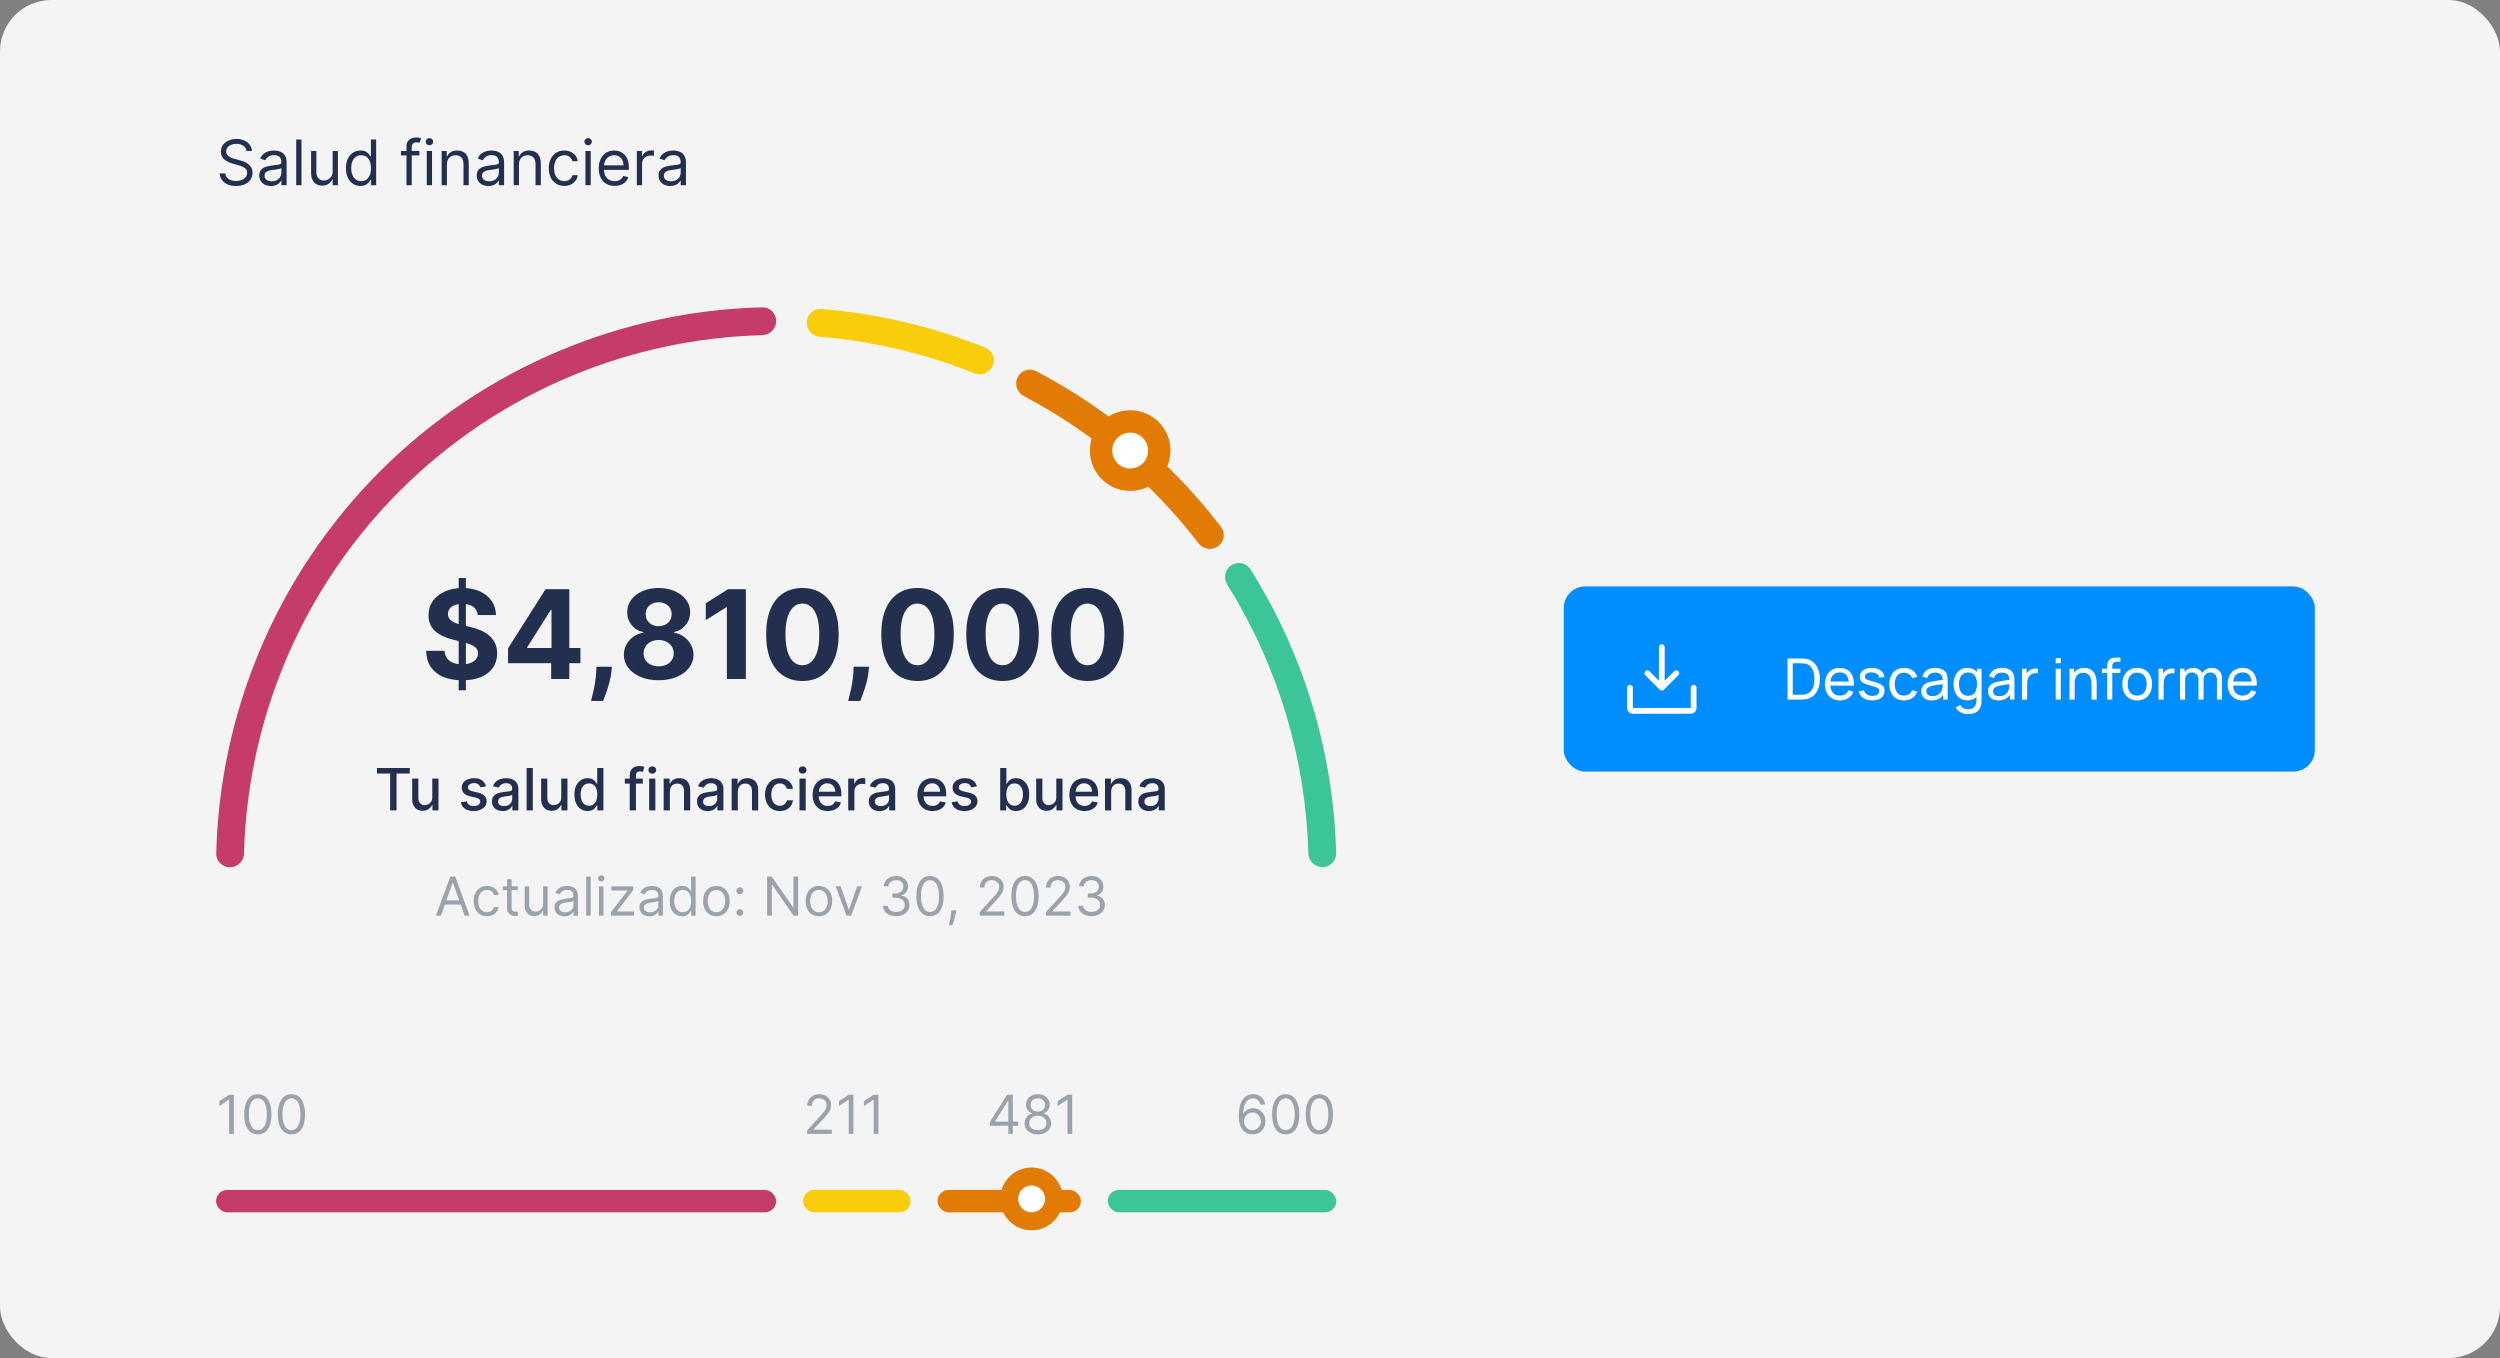 <svg width="243" height="132" viewBox="0 0 243 132" fill="none" xmlns="http://www.w3.org/2000/svg">
<rect x="0" y="0" width="243" height="132" fill="#808080" stroke="none"/>
<g clip-path="url(#clip0_1665_27276)">
<rect y="-9.15527e-05" width="243" height="132" rx="5" fill="#F4F4F4"/>
<path d="M23.962 14.674C23.936 14.454 23.831 14.284 23.646 14.163C23.461 14.042 23.235 13.981 22.966 13.981C22.77 13.981 22.598 14.013 22.451 14.076C22.305 14.14 22.191 14.227 22.109 14.338C22.028 14.449 21.987 14.576 21.987 14.717C21.987 14.836 22.016 14.937 22.072 15.023C22.13 15.106 22.203 15.176 22.293 15.232C22.382 15.287 22.476 15.333 22.574 15.369C22.672 15.404 22.763 15.432 22.845 15.453L23.295 15.575C23.411 15.605 23.539 15.647 23.681 15.7C23.824 15.754 23.96 15.827 24.09 15.919C24.221 16.01 24.33 16.127 24.415 16.27C24.5 16.413 24.543 16.588 24.543 16.796C24.543 17.036 24.48 17.252 24.354 17.446C24.23 17.639 24.048 17.793 23.808 17.907C23.57 18.021 23.281 18.078 22.94 18.078C22.623 18.078 22.348 18.027 22.115 17.924C21.884 17.822 21.702 17.679 21.57 17.495C21.438 17.312 21.364 17.099 21.346 16.857H21.901C21.915 17.024 21.971 17.163 22.07 17.272C22.169 17.381 22.295 17.462 22.447 17.515C22.599 17.567 22.764 17.593 22.94 17.593C23.145 17.593 23.329 17.56 23.492 17.493C23.655 17.425 23.785 17.331 23.88 17.212C23.975 17.09 24.023 16.949 24.023 16.787C24.023 16.64 23.982 16.52 23.899 16.428C23.817 16.335 23.709 16.26 23.575 16.203C23.44 16.145 23.295 16.094 23.139 16.051L22.594 15.895C22.247 15.796 21.973 15.653 21.771 15.469C21.569 15.284 21.468 15.042 21.468 14.743C21.468 14.495 21.535 14.278 21.669 14.094C21.805 13.907 21.987 13.763 22.215 13.661C22.444 13.556 22.701 13.505 22.983 13.505C23.269 13.505 23.523 13.556 23.746 13.658C23.968 13.759 24.144 13.898 24.274 14.074C24.405 14.25 24.475 14.45 24.482 14.674H23.962ZM26.335 18.078C26.124 18.078 25.933 18.038 25.761 17.959C25.589 17.878 25.453 17.762 25.352 17.61C25.251 17.457 25.2 17.272 25.2 17.056C25.2 16.865 25.238 16.711 25.313 16.592C25.388 16.473 25.488 16.379 25.614 16.311C25.739 16.243 25.878 16.192 26.03 16.159C26.183 16.125 26.336 16.097 26.491 16.077C26.693 16.051 26.857 16.032 26.982 16.019C27.109 16.004 27.202 15.98 27.26 15.947C27.319 15.914 27.348 15.856 27.348 15.774V15.757C27.348 15.543 27.29 15.377 27.173 15.258C27.058 15.14 26.882 15.081 26.647 15.081C26.403 15.081 26.212 15.134 26.073 15.241C25.934 15.348 25.837 15.462 25.781 15.583L25.296 15.41C25.382 15.208 25.498 15.051 25.642 14.938C25.788 14.824 25.947 14.745 26.118 14.7C26.292 14.654 26.462 14.631 26.63 14.631C26.736 14.631 26.859 14.644 26.998 14.67C27.138 14.694 27.273 14.745 27.402 14.823C27.534 14.901 27.643 15.019 27.73 15.176C27.816 15.334 27.859 15.544 27.859 15.809V18H27.348V17.549H27.322C27.288 17.622 27.23 17.699 27.149 17.781C27.068 17.863 26.961 17.933 26.826 17.991C26.692 18.049 26.528 18.078 26.335 18.078ZM26.413 17.619C26.615 17.619 26.785 17.579 26.924 17.5C27.064 17.42 27.169 17.318 27.24 17.192C27.312 17.067 27.348 16.934 27.348 16.796V16.328C27.327 16.354 27.279 16.378 27.205 16.4C27.133 16.42 27.049 16.438 26.954 16.454C26.86 16.468 26.769 16.481 26.679 16.493C26.591 16.503 26.52 16.512 26.465 16.519C26.332 16.536 26.208 16.564 26.092 16.603C25.978 16.641 25.886 16.698 25.815 16.774C25.746 16.849 25.711 16.952 25.711 17.082C25.711 17.259 25.777 17.394 25.908 17.485C26.041 17.574 26.209 17.619 26.413 17.619ZM29.303 13.565V18H28.792V13.565H29.303ZM32.335 16.64V14.674H32.846V18H32.335V17.437H32.301C32.223 17.606 32.101 17.749 31.937 17.868C31.772 17.985 31.564 18.043 31.313 18.043C31.105 18.043 30.921 17.998 30.759 17.907C30.597 17.814 30.47 17.676 30.378 17.491C30.285 17.305 30.239 17.07 30.239 16.787V14.674H30.75V16.753C30.75 16.995 30.818 17.189 30.954 17.333C31.091 17.477 31.265 17.549 31.478 17.549C31.605 17.549 31.734 17.517 31.865 17.452C31.998 17.387 32.109 17.288 32.199 17.153C32.29 17.019 32.335 16.848 32.335 16.64ZM35.038 18.069C34.761 18.069 34.516 17.999 34.304 17.859C34.092 17.718 33.926 17.518 33.806 17.262C33.686 17.003 33.626 16.698 33.626 16.346C33.626 15.996 33.686 15.693 33.806 15.436C33.926 15.179 34.093 14.981 34.306 14.841C34.52 14.701 34.767 14.631 35.047 14.631C35.263 14.631 35.434 14.667 35.56 14.739C35.687 14.81 35.784 14.89 35.85 14.981C35.918 15.071 35.971 15.145 36.008 15.202H36.052V13.565H36.563V18H36.069V17.489H36.008C35.971 17.549 35.917 17.626 35.848 17.718C35.779 17.809 35.68 17.891 35.551 17.963C35.423 18.034 35.252 18.069 35.038 18.069ZM35.108 17.61C35.312 17.61 35.486 17.557 35.627 17.45C35.769 17.342 35.876 17.192 35.95 17.002C36.023 16.81 36.06 16.588 36.06 16.337C36.06 16.089 36.024 15.871 35.952 15.685C35.88 15.497 35.773 15.352 35.632 15.248C35.49 15.142 35.315 15.09 35.108 15.09C34.891 15.09 34.711 15.145 34.566 15.256C34.423 15.366 34.316 15.515 34.243 15.705C34.173 15.892 34.137 16.103 34.137 16.337C34.137 16.574 34.173 16.789 34.246 16.982C34.319 17.174 34.428 17.327 34.571 17.441C34.715 17.554 34.894 17.61 35.108 17.61ZM40.766 14.674V15.107H38.973V14.674H40.766ZM39.51 18V14.215C39.51 14.024 39.554 13.866 39.644 13.738C39.733 13.611 39.85 13.516 39.993 13.453C40.136 13.389 40.286 13.357 40.445 13.357C40.571 13.357 40.673 13.367 40.753 13.388C40.832 13.408 40.891 13.427 40.93 13.444L40.783 13.886C40.757 13.877 40.721 13.866 40.675 13.853C40.63 13.84 40.571 13.834 40.497 13.834C40.328 13.834 40.206 13.876 40.131 13.961C40.057 14.047 40.021 14.171 40.021 14.336V18H39.51ZM41.482 18V14.674H41.993V18H41.482ZM41.742 14.12C41.642 14.12 41.556 14.086 41.484 14.018C41.413 13.95 41.378 13.868 41.378 13.773C41.378 13.678 41.413 13.596 41.484 13.528C41.556 13.46 41.642 13.427 41.742 13.427C41.841 13.427 41.926 13.46 41.997 13.528C42.069 13.596 42.105 13.678 42.105 13.773C42.105 13.868 42.069 13.95 41.997 14.018C41.926 14.086 41.841 14.12 41.742 14.12ZM43.44 15.999V18H42.929V14.674H43.422V15.194H43.466C43.544 15.025 43.662 14.889 43.821 14.787C43.98 14.682 44.185 14.631 44.436 14.631C44.661 14.631 44.858 14.677 45.027 14.769C45.196 14.86 45.327 14.999 45.421 15.185C45.515 15.37 45.562 15.604 45.562 15.886V18H45.051V15.921C45.051 15.66 44.983 15.456 44.847 15.31C44.712 15.163 44.525 15.09 44.289 15.09C44.126 15.09 43.98 15.125 43.851 15.196C43.724 15.267 43.624 15.37 43.55 15.505C43.477 15.641 43.44 15.806 43.44 15.999ZM47.474 18.078C47.264 18.078 47.072 18.038 46.901 17.959C46.729 17.878 46.593 17.762 46.491 17.61C46.39 17.457 46.34 17.272 46.34 17.056C46.34 16.865 46.377 16.711 46.452 16.592C46.528 16.473 46.628 16.379 46.753 16.311C46.879 16.243 47.018 16.192 47.169 16.159C47.322 16.125 47.476 16.097 47.63 16.077C47.833 16.051 47.996 16.032 48.122 16.019C48.249 16.004 48.341 15.98 48.399 15.947C48.458 15.914 48.488 15.856 48.488 15.774V15.757C48.488 15.543 48.429 15.377 48.312 15.258C48.197 15.14 48.022 15.081 47.786 15.081C47.542 15.081 47.351 15.134 47.212 15.241C47.074 15.348 46.977 15.462 46.92 15.583L46.435 15.41C46.522 15.208 46.637 15.051 46.782 14.938C46.927 14.824 47.086 14.745 47.258 14.7C47.431 14.654 47.602 14.631 47.769 14.631C47.876 14.631 47.998 14.644 48.137 14.67C48.277 14.694 48.412 14.745 48.542 14.823C48.673 14.901 48.782 15.019 48.869 15.176C48.956 15.334 48.999 15.544 48.999 15.809V18H48.488V17.549H48.462C48.427 17.622 48.37 17.699 48.289 17.781C48.208 17.863 48.1 17.933 47.966 17.991C47.832 18.049 47.668 18.078 47.474 18.078ZM47.553 17.619C47.755 17.619 47.925 17.579 48.063 17.5C48.203 17.42 48.309 17.318 48.38 17.192C48.452 17.067 48.488 16.934 48.488 16.796V16.328C48.466 16.354 48.419 16.378 48.345 16.4C48.273 16.42 48.189 16.438 48.094 16.454C48 16.468 47.908 16.481 47.819 16.493C47.731 16.503 47.659 16.512 47.604 16.519C47.472 16.536 47.347 16.564 47.232 16.603C47.118 16.641 47.026 16.698 46.955 16.774C46.886 16.849 46.851 16.952 46.851 17.082C46.851 17.259 46.917 17.394 47.048 17.485C47.181 17.574 47.349 17.619 47.553 17.619ZM50.443 15.999V18H49.932V14.674H50.425V15.194H50.469C50.547 15.025 50.665 14.889 50.824 14.787C50.983 14.682 51.188 14.631 51.439 14.631C51.664 14.631 51.861 14.677 52.03 14.769C52.199 14.86 52.33 14.999 52.424 15.185C52.518 15.37 52.565 15.604 52.565 15.886V18H52.054V15.921C52.054 15.66 51.986 15.456 51.85 15.31C51.715 15.163 51.528 15.09 51.291 15.09C51.128 15.09 50.983 15.125 50.854 15.196C50.727 15.267 50.627 15.37 50.553 15.505C50.48 15.641 50.443 15.806 50.443 15.999ZM54.85 18.069C54.538 18.069 54.27 17.996 54.044 17.848C53.819 17.701 53.646 17.498 53.525 17.24C53.403 16.982 53.343 16.686 53.343 16.354C53.343 16.016 53.405 15.718 53.529 15.46C53.654 15.2 53.829 14.997 54.053 14.851C54.278 14.704 54.541 14.631 54.841 14.631C55.075 14.631 55.286 14.674 55.473 14.761C55.661 14.847 55.815 14.968 55.935 15.124C56.054 15.28 56.129 15.462 56.158 15.67H55.647C55.608 15.518 55.521 15.384 55.387 15.267C55.254 15.149 55.075 15.09 54.85 15.09C54.651 15.09 54.476 15.142 54.326 15.245C54.177 15.348 54.061 15.493 53.977 15.681C53.895 15.867 53.854 16.086 53.854 16.337C53.854 16.594 53.894 16.818 53.975 17.008C54.057 17.199 54.173 17.347 54.321 17.452C54.472 17.557 54.648 17.61 54.85 17.61C54.983 17.61 55.103 17.587 55.211 17.541C55.32 17.495 55.411 17.428 55.486 17.342C55.562 17.255 55.615 17.151 55.647 17.03H56.158C56.129 17.226 56.057 17.403 55.943 17.56C55.831 17.716 55.681 17.84 55.495 17.933C55.31 18.024 55.095 18.069 54.85 18.069ZM56.905 18V14.674H57.416V18H56.905ZM57.165 14.12C57.065 14.12 56.979 14.086 56.907 14.018C56.836 13.95 56.801 13.868 56.801 13.773C56.801 13.678 56.836 13.596 56.907 13.528C56.979 13.46 57.065 13.427 57.165 13.427C57.264 13.427 57.349 13.46 57.42 13.528C57.492 13.596 57.528 13.678 57.528 13.773C57.528 13.868 57.492 13.95 57.42 14.018C57.349 14.086 57.264 14.12 57.165 14.12ZM59.746 18.069C59.426 18.069 59.149 17.998 58.917 17.857C58.686 17.714 58.508 17.515 58.382 17.259C58.258 17.002 58.196 16.704 58.196 16.363C58.196 16.022 58.258 15.722 58.382 15.462C58.508 15.201 58.682 14.997 58.906 14.851C59.131 14.704 59.394 14.631 59.694 14.631C59.867 14.631 60.039 14.659 60.208 14.717C60.376 14.775 60.53 14.869 60.669 14.999C60.807 15.127 60.918 15.297 61 15.51C61.082 15.722 61.123 15.983 61.123 16.294V16.51H58.56V16.068H60.604C60.604 15.881 60.566 15.713 60.491 15.566C60.417 15.419 60.312 15.303 60.175 15.217C60.039 15.132 59.879 15.09 59.694 15.09C59.491 15.09 59.315 15.14 59.166 15.241C59.019 15.341 58.905 15.471 58.826 15.631C58.747 15.791 58.707 15.963 58.707 16.146V16.441C58.707 16.692 58.75 16.905 58.837 17.08C58.925 17.253 59.047 17.385 59.203 17.476C59.359 17.565 59.54 17.61 59.746 17.61C59.88 17.61 60.002 17.591 60.11 17.554C60.22 17.515 60.314 17.457 60.394 17.381C60.473 17.303 60.535 17.206 60.578 17.09L61.072 17.229C61.02 17.396 60.932 17.544 60.809 17.671C60.687 17.796 60.535 17.895 60.355 17.965C60.174 18.035 59.971 18.069 59.746 18.069ZM61.901 18V14.674H62.395V15.176H62.429C62.49 15.012 62.599 14.878 62.758 14.776C62.917 14.673 63.096 14.622 63.295 14.622C63.333 14.622 63.38 14.623 63.436 14.624C63.492 14.626 63.535 14.628 63.564 14.631V15.15C63.547 15.146 63.507 15.139 63.445 15.131C63.384 15.121 63.32 15.116 63.252 15.116C63.09 15.116 62.946 15.149 62.819 15.217C62.693 15.284 62.594 15.376 62.52 15.495C62.448 15.611 62.412 15.745 62.412 15.895V18H61.901ZM65.148 18.078C64.938 18.078 64.746 18.038 64.575 17.959C64.403 17.878 64.266 17.762 64.165 17.61C64.064 17.457 64.014 17.272 64.014 17.056C64.014 16.865 64.051 16.711 64.126 16.592C64.201 16.473 64.302 16.379 64.427 16.311C64.553 16.243 64.692 16.192 64.843 16.159C64.996 16.125 65.15 16.097 65.304 16.077C65.506 16.051 65.67 16.032 65.796 16.019C65.923 16.004 66.015 15.98 66.073 15.947C66.132 15.914 66.162 15.856 66.162 15.774V15.757C66.162 15.543 66.103 15.377 65.986 15.258C65.871 15.14 65.695 15.081 65.46 15.081C65.216 15.081 65.025 15.134 64.886 15.241C64.748 15.348 64.65 15.462 64.594 15.583L64.109 15.41C64.196 15.208 64.311 15.051 64.455 14.938C64.601 14.824 64.76 14.745 64.932 14.7C65.105 14.654 65.275 14.631 65.443 14.631C65.55 14.631 65.672 14.644 65.811 14.67C65.951 14.694 66.086 14.745 66.216 14.823C66.347 14.901 66.456 15.019 66.543 15.176C66.629 15.334 66.673 15.544 66.673 15.809V18H66.162V17.549H66.136C66.101 17.622 66.043 17.699 65.963 17.781C65.882 17.863 65.774 17.933 65.64 17.991C65.506 18.049 65.342 18.078 65.148 18.078ZM65.226 17.619C65.428 17.619 65.599 17.579 65.737 17.5C65.877 17.42 65.983 17.318 66.053 17.192C66.126 17.067 66.162 16.934 66.162 16.796V16.328C66.14 16.354 66.093 16.378 66.019 16.4C65.947 16.42 65.863 16.438 65.768 16.454C65.674 16.468 65.582 16.481 65.493 16.493C65.405 16.503 65.333 16.512 65.278 16.519C65.145 16.536 65.021 16.564 64.906 16.603C64.792 16.641 64.699 16.698 64.629 16.774C64.559 16.849 64.525 16.952 64.525 17.082C64.525 17.259 64.59 17.394 64.722 17.485C64.855 17.574 65.023 17.619 65.226 17.619Z" fill="#232F4E"/>
<path d="M22.352 84.301C21.606 84.301 20.999 83.696 21.018 82.95C21.184 76.261 22.582 69.656 25.145 63.466C27.881 56.861 31.892 50.859 36.947 45.804C42.003 40.748 48.005 36.738 54.61 34.002C60.799 31.438 67.404 30.04 74.094 29.874C74.84 29.856 75.445 30.462 75.445 31.208C75.445 31.955 74.84 32.558 74.094 32.577C67.76 32.743 61.505 34.07 55.644 36.498C49.367 39.098 43.663 42.91 38.858 47.714C34.053 52.519 30.242 58.223 27.642 64.501C25.214 70.362 23.886 76.616 23.721 82.95C23.701 83.696 23.098 84.301 22.352 84.301Z" fill="#C53C68"/>
<path d="M78.415 31.292C78.457 30.547 79.095 29.975 79.839 30.035C85.311 30.478 90.686 31.747 95.779 33.797C96.471 34.076 96.786 34.873 96.49 35.558C96.194 36.243 95.4 36.556 94.707 36.279C89.906 34.353 84.843 33.158 79.688 32.734C78.944 32.673 78.374 32.037 78.415 31.292Z" fill="#F9CD09"/>
<path d="M98.911 36.676C99.241 36.006 100.051 35.73 100.712 36.076C107.734 39.755 113.868 44.923 118.685 51.219C119.138 51.812 119.003 52.658 118.399 53.096C117.796 53.535 116.952 53.4 116.498 52.808C111.94 46.866 106.146 41.985 99.518 38.501C98.857 38.153 98.581 37.345 98.911 36.676Z" fill="#E27B04"/>
<circle cx="109.854" cy="43.795" r="3.92" fill="#E27B04"/>
<circle cx="109.854" cy="43.795" r="1.742" fill="white"/>
<path d="M119.685 54.948C120.307 54.535 121.147 54.704 121.544 55.336C126.748 63.618 129.625 73.15 129.871 82.929C129.89 83.675 129.284 84.28 128.538 84.281C127.791 84.281 127.188 83.676 127.168 82.93C126.923 73.683 124.203 64.669 119.292 56.83C118.896 56.198 119.064 55.36 119.685 54.948Z" fill="#3CC599"/>
<path d="M44.584 67.091V56.182H45.283V67.091H44.584ZM46.438 59.783C46.404 59.439 46.258 59.172 45.999 58.981C45.741 58.791 45.39 58.696 44.947 58.696C44.646 58.696 44.391 58.739 44.184 58.824C43.977 58.906 43.818 59.021 43.707 59.169C43.599 59.317 43.545 59.484 43.545 59.672C43.539 59.828 43.572 59.964 43.643 60.081C43.717 60.197 43.818 60.298 43.945 60.383C44.073 60.466 44.221 60.538 44.389 60.601C44.556 60.66 44.735 60.712 44.925 60.754L45.709 60.942C46.09 61.027 46.44 61.141 46.758 61.283C47.076 61.425 47.352 61.599 47.584 61.807C47.818 62.014 47.998 62.258 48.126 62.54C48.256 62.821 48.323 63.143 48.326 63.507C48.323 64.041 48.187 64.504 47.917 64.896C47.65 65.285 47.264 65.588 46.758 65.804C46.255 66.017 45.648 66.124 44.938 66.124C44.234 66.124 43.62 66.016 43.097 65.8C42.577 65.584 42.171 65.264 41.879 64.841C41.589 64.415 41.437 63.888 41.423 63.26H43.208C43.228 63.553 43.312 63.797 43.459 63.993C43.61 64.186 43.81 64.332 44.06 64.432C44.313 64.528 44.599 64.577 44.917 64.577C45.229 64.577 45.501 64.531 45.731 64.44C45.964 64.349 46.144 64.223 46.272 64.061C46.4 63.899 46.464 63.713 46.464 63.503C46.464 63.307 46.406 63.142 46.289 63.008C46.175 62.875 46.008 62.761 45.786 62.667C45.568 62.574 45.299 62.489 44.981 62.412L44.031 62.173C43.295 61.994 42.714 61.714 42.288 61.334C41.861 60.953 41.65 60.44 41.653 59.795C41.65 59.267 41.791 58.805 42.075 58.41C42.361 58.016 42.755 57.707 43.255 57.486C43.755 57.264 44.323 57.153 44.959 57.153C45.607 57.153 46.173 57.264 46.656 57.486C47.141 57.707 47.519 58.016 47.789 58.41C48.059 58.805 48.198 59.263 48.207 59.783H46.438ZM49.384 64.466V63.013L53.027 57.273H54.28V59.284H53.539L51.242 62.919V62.987H56.419V64.466H49.384ZM53.573 66V64.023L53.607 63.379V57.273H55.337V66H53.573ZM59.475 64.807L59.428 65.275C59.391 65.65 59.32 66.024 59.215 66.396C59.113 66.771 59.005 67.111 58.891 67.415C58.78 67.719 58.691 67.957 58.623 68.131H57.446C57.489 67.963 57.547 67.729 57.621 67.427C57.695 67.129 57.765 66.794 57.83 66.422C57.895 66.05 57.936 65.67 57.953 65.284L57.975 64.807H59.475ZM64.022 66.119C63.365 66.119 62.782 66.013 62.27 65.8C61.762 65.584 61.363 65.29 61.073 64.918C60.783 64.545 60.638 64.124 60.638 63.652C60.638 63.288 60.721 62.955 60.885 62.651C61.053 62.344 61.28 62.089 61.567 61.888C61.854 61.683 62.175 61.553 62.53 61.496V61.436C62.064 61.342 61.686 61.116 61.397 60.758C61.107 60.398 60.962 59.979 60.962 59.501C60.962 59.05 61.094 58.648 61.358 58.295C61.623 57.94 61.985 57.662 62.445 57.46C62.908 57.256 63.434 57.153 64.022 57.153C64.61 57.153 65.134 57.256 65.594 57.46C66.057 57.665 66.421 57.944 66.685 58.3C66.949 58.652 67.083 59.053 67.086 59.501C67.083 59.981 66.935 60.401 66.642 60.758C66.35 61.116 65.975 61.342 65.517 61.436V61.496C65.867 61.553 66.184 61.683 66.468 61.888C66.755 62.089 66.982 62.344 67.15 62.651C67.32 62.955 67.407 63.288 67.409 63.652C67.407 64.124 67.26 64.545 66.971 64.918C66.681 65.29 66.28 65.584 65.769 65.8C65.26 66.013 64.678 66.119 64.022 66.119ZM64.022 64.764C64.314 64.764 64.57 64.712 64.789 64.606C65.007 64.499 65.178 64.351 65.3 64.163C65.425 63.973 65.488 63.754 65.488 63.507C65.488 63.254 65.424 63.031 65.296 62.838C65.168 62.642 64.995 62.489 64.776 62.378C64.557 62.264 64.306 62.207 64.022 62.207C63.74 62.207 63.489 62.264 63.267 62.378C63.046 62.489 62.871 62.642 62.743 62.838C62.618 63.031 62.556 63.254 62.556 63.507C62.556 63.754 62.617 63.973 62.739 64.163C62.861 64.351 63.033 64.499 63.255 64.606C63.476 64.712 63.732 64.764 64.022 64.764ZM64.022 60.865C64.266 60.865 64.483 60.815 64.674 60.716C64.864 60.616 65.013 60.479 65.121 60.303C65.229 60.126 65.283 59.923 65.283 59.693C65.283 59.466 65.229 59.267 65.121 59.096C65.013 58.923 64.865 58.788 64.678 58.692C64.49 58.592 64.272 58.542 64.022 58.542C63.775 58.542 63.556 58.592 63.365 58.692C63.175 58.788 63.026 58.923 62.918 59.096C62.813 59.267 62.76 59.466 62.76 59.693C62.76 59.923 62.814 60.126 62.922 60.303C63.03 60.479 63.179 60.616 63.37 60.716C63.56 60.815 63.777 60.865 64.022 60.865ZM72.496 57.273V66H70.651V59.024H70.6L68.602 60.277V58.641L70.762 57.273H72.496ZM77.993 66.192C77.26 66.189 76.629 66.008 76.1 65.65C75.575 65.293 75.17 64.774 74.886 64.095C74.605 63.416 74.466 62.599 74.468 61.645C74.468 60.693 74.609 59.882 74.89 59.212C75.174 58.541 75.579 58.031 76.105 57.682C76.633 57.33 77.262 57.153 77.993 57.153C78.723 57.153 79.35 57.33 79.876 57.682C80.404 58.034 80.811 58.545 81.095 59.216C81.379 59.883 81.519 60.693 81.517 61.645C81.517 62.602 81.375 63.42 81.091 64.099C80.809 64.778 80.406 65.297 79.88 65.655C79.355 66.013 78.725 66.192 77.993 66.192ZM77.993 64.662C78.493 64.662 78.892 64.41 79.19 63.908C79.488 63.405 79.636 62.651 79.633 61.645C79.633 60.983 79.565 60.432 79.429 59.991C79.295 59.551 79.105 59.22 78.858 58.998C78.613 58.777 78.325 58.666 77.993 58.666C77.495 58.666 77.098 58.915 76.799 59.412C76.501 59.909 76.35 60.653 76.348 61.645C76.348 62.315 76.414 62.875 76.548 63.324C76.684 63.77 76.876 64.105 77.123 64.329C77.37 64.551 77.66 64.662 77.993 64.662ZM84.471 64.807L84.424 65.275C84.387 65.65 84.316 66.024 84.211 66.396C84.109 66.771 84.001 67.111 83.887 67.415C83.776 67.719 83.687 67.957 83.619 68.131H82.442C82.485 67.963 82.543 67.729 82.617 67.427C82.691 67.129 82.761 66.794 82.826 66.422C82.891 66.05 82.933 65.67 82.95 65.284L82.971 64.807H84.471ZM89.184 66.192C88.451 66.189 87.82 66.008 87.292 65.65C86.766 65.293 86.362 64.774 86.077 64.095C85.796 63.416 85.657 62.599 85.66 61.645C85.66 60.693 85.8 59.882 86.082 59.212C86.366 58.541 86.771 58.031 87.296 57.682C87.825 57.33 88.454 57.153 89.184 57.153C89.914 57.153 90.542 57.33 91.067 57.682C91.596 58.034 92.002 58.545 92.286 59.216C92.57 59.883 92.711 60.693 92.708 61.645C92.708 62.602 92.566 63.42 92.282 64.099C92.001 64.778 91.597 65.297 91.072 65.655C90.546 66.013 89.917 66.192 89.184 66.192ZM89.184 64.662C89.684 64.662 90.083 64.41 90.381 63.908C90.68 63.405 90.827 62.651 90.825 61.645C90.825 60.983 90.756 60.432 90.62 59.991C90.487 59.551 90.296 59.22 90.049 58.998C89.805 58.777 89.516 58.666 89.184 58.666C88.687 58.666 88.289 58.915 87.991 59.412C87.692 59.909 87.542 60.653 87.539 61.645C87.539 62.315 87.606 62.875 87.739 63.324C87.876 63.77 88.067 64.105 88.315 64.329C88.562 64.551 88.852 64.662 89.184 64.662ZM97.446 66.192C96.713 66.189 96.082 66.008 95.554 65.65C95.028 65.293 94.623 64.774 94.339 64.095C94.058 63.416 93.919 62.599 93.921 61.645C93.921 60.693 94.062 59.882 94.343 59.212C94.627 58.541 95.032 58.031 95.558 57.682C96.086 57.33 96.716 57.153 97.446 57.153C98.176 57.153 98.804 57.33 99.329 57.682C99.858 58.034 100.264 58.545 100.548 59.216C100.832 59.883 100.973 60.693 100.97 61.645C100.97 62.602 100.828 63.42 100.544 64.099C100.262 64.778 99.859 65.297 99.334 65.655C98.808 66.013 98.179 66.192 97.446 66.192ZM97.446 64.662C97.946 64.662 98.345 64.41 98.643 63.908C98.941 63.405 99.089 62.651 99.086 61.645C99.086 60.983 99.018 60.432 98.882 59.991C98.748 59.551 98.558 59.22 98.311 58.998C98.066 58.777 97.778 58.666 97.446 58.666C96.948 58.666 96.551 58.915 96.252 59.412C95.954 59.909 95.804 60.653 95.801 61.645C95.801 62.315 95.868 62.875 96.001 63.324C96.137 63.77 96.329 64.105 96.576 64.329C96.823 64.551 97.113 64.662 97.446 64.662ZM105.707 66.192C104.974 66.189 104.344 66.008 103.815 65.65C103.29 65.293 102.885 64.774 102.601 64.095C102.32 63.416 102.18 62.599 102.183 61.645C102.183 60.693 102.324 59.882 102.605 59.212C102.889 58.541 103.294 58.031 103.82 57.682C104.348 57.33 104.977 57.153 105.707 57.153C106.438 57.153 107.065 57.33 107.591 57.682C108.119 58.034 108.526 58.545 108.81 59.216C109.094 59.883 109.234 60.693 109.232 61.645C109.232 62.602 109.089 63.42 108.805 64.099C108.524 64.778 108.121 65.297 107.595 65.655C107.07 66.013 106.44 66.192 105.707 66.192ZM105.707 64.662C106.207 64.662 106.607 64.41 106.905 63.908C107.203 63.405 107.351 62.651 107.348 61.645C107.348 60.983 107.28 60.432 107.143 59.991C107.01 59.551 106.82 59.22 106.572 58.998C106.328 58.777 106.04 58.666 105.707 58.666C105.21 58.666 104.813 58.915 104.514 59.412C104.216 59.909 104.065 60.653 104.062 61.645C104.062 62.315 104.129 62.875 104.263 63.324C104.399 63.77 104.591 64.105 104.838 64.329C105.085 64.551 105.375 64.662 105.707 64.662Z" fill="#232F4E"/>
<path d="M36.64 75.186V74.651H39.827V75.186H38.542V78.769H37.923V75.186H36.64ZM42.019 77.489V75.681H42.622V78.769H42.031V78.235H41.999C41.928 78.4 41.814 78.537 41.657 78.647C41.502 78.755 41.308 78.81 41.076 78.81C40.878 78.81 40.702 78.766 40.549 78.679C40.398 78.591 40.278 78.46 40.191 78.287C40.105 78.114 40.063 77.9 40.063 77.645V75.681H40.664V77.573C40.664 77.784 40.722 77.951 40.839 78.076C40.955 78.2 41.107 78.263 41.293 78.263C41.406 78.263 41.518 78.235 41.629 78.178C41.742 78.122 41.835 78.037 41.908 77.923C41.983 77.809 42.02 77.664 42.019 77.489ZM47.243 76.435L46.698 76.531C46.675 76.462 46.639 76.395 46.589 76.332C46.541 76.269 46.475 76.218 46.392 76.178C46.309 76.137 46.205 76.117 46.081 76.117C45.91 76.117 45.768 76.156 45.654 76.232C45.541 76.307 45.483 76.404 45.483 76.523C45.483 76.627 45.522 76.71 45.598 76.773C45.675 76.836 45.798 76.887 45.968 76.928L46.459 77.04C46.743 77.106 46.955 77.207 47.094 77.344C47.233 77.481 47.303 77.658 47.303 77.877C47.303 78.062 47.25 78.227 47.142 78.371C47.036 78.515 46.888 78.627 46.698 78.709C46.509 78.791 46.29 78.832 46.041 78.832C45.695 78.832 45.413 78.758 45.194 78.611C44.975 78.462 44.841 78.251 44.792 77.977L45.373 77.889C45.409 78.04 45.483 78.155 45.596 78.233C45.709 78.309 45.855 78.347 46.036 78.347C46.233 78.347 46.391 78.306 46.509 78.225C46.627 78.141 46.686 78.04 46.686 77.921C46.686 77.824 46.65 77.743 46.577 77.678C46.506 77.612 46.397 77.562 46.25 77.529L45.727 77.414C45.439 77.349 45.225 77.244 45.087 77.1C44.951 76.957 44.882 76.775 44.882 76.556C44.882 76.373 44.933 76.214 45.035 76.077C45.137 75.94 45.278 75.834 45.457 75.757C45.637 75.68 45.843 75.641 46.075 75.641C46.408 75.641 46.671 75.713 46.863 75.858C47.054 76.001 47.181 76.194 47.243 76.435ZM48.863 78.838C48.667 78.838 48.49 78.802 48.332 78.729C48.174 78.656 48.049 78.549 47.956 78.409C47.865 78.27 47.819 78.099 47.819 77.897C47.819 77.722 47.853 77.579 47.92 77.466C47.987 77.354 48.078 77.265 48.191 77.199C48.305 77.133 48.433 77.084 48.574 77.05C48.714 77.017 48.858 76.991 49.004 76.974C49.189 76.952 49.339 76.935 49.454 76.922C49.569 76.907 49.653 76.883 49.706 76.851C49.758 76.819 49.784 76.767 49.784 76.694V76.68C49.784 76.505 49.734 76.369 49.635 76.272C49.537 76.176 49.391 76.127 49.197 76.127C48.994 76.127 48.835 76.172 48.718 76.262C48.603 76.351 48.523 76.449 48.479 76.558L47.914 76.429C47.981 76.241 48.079 76.09 48.208 75.975C48.337 75.858 48.487 75.773 48.656 75.721C48.825 75.668 49.002 75.641 49.189 75.641C49.312 75.641 49.443 75.656 49.581 75.685C49.72 75.713 49.85 75.765 49.971 75.842C50.093 75.918 50.193 76.028 50.27 76.17C50.348 76.31 50.387 76.493 50.387 76.719V78.769H49.8V78.347H49.776C49.737 78.425 49.679 78.501 49.601 78.576C49.523 78.651 49.423 78.714 49.301 78.763C49.179 78.813 49.033 78.838 48.863 78.838ZM48.994 78.355C49.16 78.355 49.302 78.322 49.42 78.257C49.539 78.191 49.63 78.105 49.691 77.999C49.754 77.892 49.786 77.778 49.786 77.656V77.257C49.764 77.279 49.723 77.299 49.661 77.318C49.601 77.335 49.532 77.35 49.454 77.364C49.376 77.376 49.301 77.387 49.227 77.398C49.153 77.407 49.092 77.416 49.042 77.422C48.925 77.437 48.819 77.462 48.722 77.497C48.627 77.531 48.551 77.582 48.493 77.647C48.437 77.712 48.409 77.798 48.409 77.905C48.409 78.054 48.464 78.166 48.574 78.243C48.683 78.318 48.824 78.355 48.994 78.355ZM51.789 74.651V78.769H51.188V74.651H51.789ZM54.554 77.489V75.681H55.157V78.769H54.566V78.235H54.534C54.463 78.4 54.349 78.537 54.192 78.647C54.037 78.755 53.843 78.81 53.611 78.81C53.413 78.81 53.237 78.766 53.084 78.679C52.933 78.591 52.814 78.46 52.727 78.287C52.641 78.114 52.598 77.9 52.598 77.645V75.681H53.199V77.573C53.199 77.784 53.257 77.951 53.374 78.076C53.491 78.2 53.642 78.263 53.828 78.263C53.941 78.263 54.053 78.235 54.164 78.178C54.277 78.122 54.37 78.037 54.444 77.923C54.519 77.809 54.556 77.664 54.554 77.489ZM57.121 78.83C56.872 78.83 56.65 78.766 56.454 78.639C56.26 78.51 56.107 78.327 55.995 78.09C55.886 77.851 55.831 77.565 55.831 77.231C55.831 76.897 55.886 76.612 55.998 76.375C56.11 76.137 56.264 75.956 56.46 75.83C56.656 75.704 56.877 75.641 57.126 75.641C57.317 75.641 57.471 75.673 57.588 75.737C57.706 75.8 57.797 75.874 57.861 75.959C57.927 76.043 57.978 76.117 58.014 76.182H58.05V74.651H58.652V78.769H58.065V78.289H58.014C57.978 78.355 57.926 78.43 57.857 78.514C57.79 78.599 57.698 78.672 57.58 78.735C57.462 78.798 57.309 78.83 57.121 78.83ZM57.254 78.317C57.427 78.317 57.573 78.272 57.693 78.18C57.813 78.088 57.904 77.96 57.966 77.796C58.029 77.633 58.06 77.442 58.06 77.225C58.06 77.011 58.03 76.823 57.968 76.662C57.906 76.501 57.816 76.376 57.697 76.286C57.577 76.196 57.43 76.151 57.254 76.151C57.073 76.151 56.922 76.198 56.802 76.292C56.681 76.386 56.59 76.514 56.528 76.676C56.468 76.838 56.438 77.022 56.438 77.225C56.438 77.432 56.469 77.617 56.53 77.782C56.592 77.947 56.683 78.078 56.804 78.174C56.926 78.269 57.076 78.317 57.254 78.317ZM62.478 75.681V76.164H60.733V75.681H62.478ZM61.211 78.769V75.323C61.211 75.13 61.254 74.97 61.338 74.843C61.422 74.714 61.534 74.618 61.674 74.555C61.813 74.491 61.965 74.459 62.128 74.459C62.249 74.459 62.352 74.469 62.438 74.489C62.524 74.507 62.587 74.525 62.629 74.541L62.488 75.028C62.46 75.019 62.424 75.01 62.38 74.999C62.335 74.987 62.282 74.981 62.219 74.981C62.072 74.981 61.968 75.017 61.905 75.09C61.843 75.162 61.812 75.267 61.812 75.403V78.769H61.211ZM63.098 78.769V75.681H63.7V78.769H63.098ZM63.402 75.204C63.297 75.204 63.208 75.17 63.133 75.1C63.059 75.029 63.022 74.944 63.022 74.847C63.022 74.747 63.059 74.663 63.133 74.593C63.208 74.522 63.297 74.487 63.402 74.487C63.507 74.487 63.596 74.522 63.669 74.593C63.745 74.663 63.782 74.747 63.782 74.847C63.782 74.944 63.745 75.029 63.669 75.1C63.596 75.17 63.507 75.204 63.402 75.204ZM65.11 76.936V78.769H64.508V75.681H65.085V76.184H65.124C65.195 76.02 65.306 75.889 65.457 75.79C65.61 75.69 65.803 75.641 66.034 75.641C66.245 75.641 66.429 75.685 66.587 75.773C66.746 75.861 66.868 75.991 66.955 76.164C67.043 76.337 67.086 76.55 67.086 76.805V78.769H66.485V76.877C66.485 76.653 66.427 76.479 66.31 76.353C66.193 76.225 66.033 76.162 65.829 76.162C65.69 76.162 65.566 76.192 65.457 76.252C65.35 76.312 65.265 76.401 65.202 76.517C65.14 76.633 65.11 76.772 65.11 76.936ZM68.791 78.838C68.596 78.838 68.418 78.802 68.26 78.729C68.102 78.656 67.977 78.549 67.884 78.409C67.793 78.27 67.748 78.099 67.748 77.897C67.748 77.722 67.781 77.579 67.848 77.466C67.915 77.354 68.006 77.265 68.12 77.199C68.234 77.133 68.361 77.084 68.502 77.05C68.642 77.017 68.786 76.991 68.932 76.974C69.117 76.952 69.267 76.935 69.382 76.922C69.498 76.907 69.581 76.883 69.634 76.851C69.686 76.819 69.712 76.767 69.712 76.694V76.68C69.712 76.505 69.662 76.369 69.563 76.272C69.465 76.176 69.319 76.127 69.125 76.127C68.922 76.127 68.763 76.172 68.646 76.262C68.531 76.351 68.451 76.449 68.407 76.558L67.842 76.429C67.909 76.241 68.007 76.09 68.136 75.975C68.266 75.858 68.415 75.773 68.584 75.721C68.753 75.668 68.931 75.641 69.117 75.641C69.24 75.641 69.371 75.656 69.509 75.685C69.648 75.713 69.778 75.765 69.899 75.842C70.021 75.918 70.121 76.028 70.199 76.17C70.276 76.31 70.315 76.493 70.315 76.719V78.769H69.728V78.347H69.704C69.665 78.425 69.607 78.501 69.529 78.576C69.451 78.651 69.352 78.714 69.23 78.763C69.108 78.813 68.961 78.838 68.791 78.838ZM68.922 78.355C69.088 78.355 69.23 78.322 69.348 78.257C69.467 78.191 69.558 78.105 69.62 77.999C69.683 77.892 69.714 77.778 69.714 77.656V77.257C69.693 77.279 69.651 77.299 69.589 77.318C69.529 77.335 69.46 77.35 69.382 77.364C69.305 77.376 69.229 77.387 69.155 77.398C69.081 77.407 69.02 77.416 68.97 77.422C68.853 77.437 68.747 77.462 68.65 77.497C68.555 77.531 68.479 77.582 68.421 77.647C68.365 77.712 68.337 77.798 68.337 77.905C68.337 78.054 68.392 78.166 68.502 78.243C68.612 78.318 68.752 78.355 68.922 78.355ZM71.717 76.936V78.769H71.116V75.681H71.693V76.184H71.731C71.802 76.02 71.914 75.889 72.065 75.79C72.218 75.69 72.41 75.641 72.642 75.641C72.853 75.641 73.037 75.685 73.195 75.773C73.353 75.861 73.476 75.991 73.563 76.164C73.65 76.337 73.694 76.55 73.694 76.805V78.769H73.093V76.877C73.093 76.653 73.034 76.479 72.918 76.353C72.801 76.225 72.641 76.162 72.437 76.162C72.298 76.162 72.174 76.192 72.065 76.252C71.958 76.312 71.873 76.401 71.81 76.517C71.748 76.633 71.717 76.772 71.717 76.936ZM75.801 78.832C75.502 78.832 75.245 78.764 75.029 78.629C74.814 78.492 74.65 78.304 74.534 78.064C74.419 77.824 74.361 77.549 74.361 77.239C74.361 76.926 74.42 76.649 74.538 76.409C74.656 76.168 74.823 75.979 75.037 75.844C75.251 75.709 75.504 75.641 75.795 75.641C76.03 75.641 76.239 75.684 76.422 75.772C76.606 75.857 76.754 75.978 76.867 76.133C76.981 76.289 77.048 76.471 77.07 76.678H76.485C76.453 76.534 76.379 76.409 76.263 76.304C76.15 76.2 75.997 76.147 75.805 76.147C75.638 76.147 75.491 76.192 75.365 76.28C75.24 76.367 75.143 76.492 75.073 76.654C75.003 76.815 74.969 77.005 74.969 77.225C74.969 77.45 75.003 77.645 75.071 77.808C75.139 77.972 75.236 78.099 75.361 78.188C75.487 78.278 75.635 78.323 75.805 78.323C75.919 78.323 76.022 78.302 76.115 78.261C76.209 78.218 76.287 78.157 76.35 78.078C76.414 77.999 76.459 77.903 76.485 77.792H77.07C77.048 77.992 76.983 78.17 76.875 78.327C76.766 78.484 76.621 78.607 76.438 78.697C76.257 78.787 76.045 78.832 75.801 78.832ZM77.713 78.769V75.681H78.314V78.769H77.713ZM78.016 75.204C77.912 75.204 77.822 75.17 77.747 75.1C77.673 75.029 77.636 74.944 77.636 74.847C77.636 74.747 77.673 74.663 77.747 74.593C77.822 74.522 77.912 74.487 78.016 74.487C78.121 74.487 78.21 74.522 78.284 74.593C78.359 74.663 78.396 74.747 78.396 74.847C78.396 74.944 78.359 75.029 78.284 75.1C78.21 75.17 78.121 75.204 78.016 75.204ZM80.454 78.832C80.15 78.832 79.888 78.767 79.668 78.637C79.449 78.505 79.28 78.321 79.161 78.084C79.043 77.845 78.984 77.566 78.984 77.245C78.984 76.929 79.043 76.65 79.161 76.409C79.28 76.168 79.446 75.979 79.66 75.844C79.874 75.709 80.125 75.641 80.412 75.641C80.586 75.641 80.755 75.67 80.918 75.727C81.082 75.785 81.229 75.875 81.359 75.999C81.489 76.122 81.591 76.282 81.666 76.479C81.741 76.675 81.779 76.913 81.779 77.193V77.406H79.324V76.956H81.19C81.19 76.798 81.158 76.657 81.093 76.535C81.029 76.412 80.938 76.315 80.822 76.244C80.707 76.173 80.571 76.137 80.416 76.137C80.247 76.137 80.099 76.179 79.973 76.262C79.849 76.344 79.752 76.451 79.684 76.584C79.617 76.715 79.583 76.858 79.583 77.012V77.364C79.583 77.57 79.619 77.746 79.692 77.891C79.766 78.035 79.868 78.146 79.999 78.222C80.131 78.298 80.284 78.335 80.46 78.335C80.574 78.335 80.678 78.319 80.772 78.287C80.865 78.253 80.946 78.204 81.015 78.138C81.083 78.072 81.135 77.991 81.172 77.895L81.741 77.997C81.695 78.165 81.613 78.312 81.495 78.438C81.379 78.562 81.232 78.659 81.055 78.729C80.879 78.798 80.679 78.832 80.454 78.832ZM82.446 78.769V75.681H83.027V76.172H83.059C83.115 76.005 83.215 75.875 83.357 75.779C83.5 75.683 83.662 75.635 83.843 75.635C83.881 75.635 83.925 75.636 83.976 75.639C84.028 75.641 84.069 75.645 84.099 75.649V76.224C84.075 76.217 84.032 76.21 83.97 76.202C83.908 76.192 83.847 76.188 83.785 76.188C83.643 76.188 83.516 76.218 83.405 76.278C83.295 76.337 83.208 76.42 83.144 76.525C83.079 76.63 83.047 76.749 83.047 76.883V78.769H82.446ZM85.49 78.838C85.294 78.838 85.118 78.802 84.959 78.729C84.801 78.656 84.676 78.549 84.583 78.409C84.492 78.27 84.447 78.099 84.447 77.897C84.447 77.722 84.48 77.579 84.547 77.466C84.614 77.354 84.705 77.265 84.819 77.199C84.933 77.133 85.06 77.084 85.201 77.05C85.341 77.017 85.485 76.991 85.631 76.974C85.816 76.952 85.966 76.935 86.081 76.922C86.197 76.907 86.28 76.883 86.333 76.851C86.385 76.819 86.411 76.767 86.411 76.694V76.68C86.411 76.505 86.361 76.369 86.262 76.272C86.164 76.176 86.018 76.127 85.824 76.127C85.621 76.127 85.462 76.172 85.345 76.262C85.23 76.351 85.15 76.449 85.106 76.558L84.541 76.429C84.608 76.241 84.706 76.09 84.835 75.975C84.965 75.858 85.114 75.773 85.283 75.721C85.452 75.668 85.629 75.641 85.816 75.641C85.939 75.641 86.07 75.656 86.208 75.685C86.347 75.713 86.477 75.765 86.598 75.842C86.72 75.918 86.82 76.028 86.898 76.17C86.975 76.31 87.014 76.493 87.014 76.719V78.769H86.427V78.347H86.403C86.364 78.425 86.306 78.501 86.228 78.576C86.15 78.651 86.05 78.714 85.928 78.763C85.806 78.813 85.66 78.838 85.49 78.838ZM85.621 78.355C85.787 78.355 85.929 78.322 86.047 78.257C86.166 78.191 86.257 78.105 86.319 77.999C86.382 77.892 86.413 77.778 86.413 77.656V77.257C86.392 77.279 86.35 77.299 86.288 77.318C86.228 77.335 86.159 77.35 86.081 77.364C86.004 77.376 85.928 77.387 85.854 77.398C85.78 77.407 85.719 77.416 85.669 77.422C85.552 77.437 85.446 77.462 85.349 77.497C85.254 77.531 85.178 77.582 85.12 77.647C85.064 77.712 85.036 77.798 85.036 77.905C85.036 78.054 85.091 78.166 85.201 78.243C85.311 78.318 85.451 78.355 85.621 78.355ZM90.645 78.832C90.34 78.832 90.078 78.767 89.858 78.637C89.64 78.505 89.471 78.321 89.352 78.084C89.234 77.845 89.175 77.566 89.175 77.245C89.175 76.929 89.234 76.65 89.352 76.409C89.471 76.168 89.637 75.979 89.85 75.844C90.065 75.709 90.316 75.641 90.602 75.641C90.777 75.641 90.945 75.67 91.109 75.727C91.273 75.785 91.419 75.875 91.549 75.999C91.679 76.122 91.782 76.282 91.857 76.479C91.932 76.675 91.97 76.913 91.97 77.193V77.406H89.515V76.956H91.38C91.38 76.798 91.348 76.657 91.284 76.535C91.22 76.412 91.129 76.315 91.013 76.244C90.897 76.173 90.762 76.137 90.606 76.137C90.438 76.137 90.29 76.179 90.164 76.262C90.039 76.344 89.943 76.451 89.874 76.584C89.808 76.715 89.774 76.858 89.774 77.012V77.364C89.774 77.57 89.81 77.746 89.882 77.891C89.956 78.035 90.059 78.146 90.19 78.222C90.322 78.298 90.475 78.335 90.651 78.335C90.765 78.335 90.868 78.319 90.962 78.287C91.056 78.253 91.137 78.204 91.206 78.138C91.274 78.072 91.326 77.991 91.362 77.895L91.931 77.997C91.886 78.165 91.804 78.312 91.686 78.438C91.57 78.562 91.423 78.659 91.246 78.729C91.07 78.798 90.87 78.832 90.645 78.832ZM94.951 76.435L94.406 76.531C94.383 76.462 94.347 76.395 94.298 76.332C94.249 76.269 94.184 76.218 94.1 76.178C94.017 76.137 93.913 76.117 93.789 76.117C93.619 76.117 93.477 76.156 93.363 76.232C93.249 76.307 93.192 76.404 93.192 76.523C93.192 76.627 93.23 76.71 93.306 76.773C93.383 76.836 93.506 76.887 93.676 76.928L94.167 77.04C94.451 77.106 94.663 77.207 94.802 77.344C94.942 77.481 95.011 77.658 95.011 77.877C95.011 78.062 94.958 78.227 94.85 78.371C94.745 78.515 94.597 78.627 94.406 78.709C94.217 78.791 93.998 78.832 93.749 78.832C93.403 78.832 93.121 78.758 92.902 78.611C92.684 78.462 92.55 78.251 92.5 77.977L93.081 77.889C93.117 78.04 93.192 78.155 93.304 78.233C93.417 78.309 93.564 78.347 93.745 78.347C93.942 78.347 94.099 78.306 94.217 78.225C94.335 78.141 94.394 78.04 94.394 77.921C94.394 77.824 94.358 77.743 94.285 77.678C94.215 77.612 94.105 77.562 93.958 77.529L93.435 77.414C93.147 77.349 92.934 77.244 92.796 77.1C92.659 76.957 92.591 76.775 92.591 76.556C92.591 76.373 92.641 76.214 92.743 76.077C92.845 75.94 92.986 75.834 93.165 75.757C93.345 75.68 93.551 75.641 93.783 75.641C94.117 75.641 94.379 75.713 94.571 75.858C94.763 76.001 94.889 76.194 94.951 76.435ZM97.219 78.769V74.651H97.82V76.182H97.856C97.891 76.117 97.942 76.043 98.007 75.959C98.073 75.874 98.164 75.8 98.281 75.737C98.397 75.673 98.552 75.641 98.743 75.641C98.993 75.641 99.215 75.704 99.411 75.83C99.606 75.956 99.76 76.137 99.871 76.375C99.984 76.612 100.04 76.897 100.04 77.231C100.04 77.565 99.984 77.851 99.873 78.09C99.762 78.327 99.609 78.51 99.415 78.639C99.221 78.766 98.999 78.83 98.749 78.83C98.562 78.83 98.408 78.798 98.289 78.735C98.171 78.672 98.078 78.599 98.011 78.514C97.944 78.43 97.893 78.355 97.856 78.289H97.806V78.769H97.219ZM97.808 77.225C97.808 77.442 97.84 77.633 97.903 77.796C97.966 77.96 98.057 78.088 98.176 78.18C98.296 78.272 98.442 78.317 98.615 78.317C98.794 78.317 98.944 78.269 99.065 78.174C99.186 78.078 99.277 77.947 99.338 77.782C99.401 77.617 99.433 77.432 99.433 77.225C99.433 77.022 99.402 76.838 99.34 76.676C99.28 76.514 99.189 76.386 99.067 76.292C98.946 76.198 98.796 76.151 98.615 76.151C98.44 76.151 98.293 76.196 98.172 76.286C98.053 76.376 97.962 76.501 97.901 76.662C97.839 76.823 97.808 77.011 97.808 77.225ZM102.672 77.489V75.681H103.275V78.769H102.684V78.235H102.652C102.581 78.4 102.467 78.537 102.31 78.647C102.154 78.755 101.961 78.81 101.729 78.81C101.53 78.81 101.355 78.766 101.202 78.679C101.05 78.591 100.931 78.46 100.844 78.287C100.758 78.114 100.715 77.9 100.715 77.645V75.681H101.316V77.573C101.316 77.784 101.375 77.951 101.491 78.076C101.608 78.2 101.759 78.263 101.946 78.263C102.058 78.263 102.17 78.235 102.282 78.178C102.394 78.122 102.487 78.037 102.561 77.923C102.636 77.809 102.673 77.664 102.672 77.489ZM105.414 78.832C105.109 78.832 104.847 78.767 104.628 78.637C104.409 78.505 104.24 78.321 104.121 78.084C104.003 77.845 103.944 77.566 103.944 77.245C103.944 76.929 104.003 76.65 104.121 76.409C104.24 76.168 104.406 75.979 104.62 75.844C104.834 75.709 105.085 75.641 105.372 75.641C105.546 75.641 105.715 75.67 105.878 75.727C106.042 75.785 106.189 75.875 106.319 75.999C106.449 76.122 106.551 76.282 106.626 76.479C106.701 76.675 106.739 76.913 106.739 77.193V77.406H104.284V76.956H106.15C106.15 76.798 106.118 76.657 106.053 76.535C105.989 76.412 105.898 76.315 105.782 76.244C105.666 76.173 105.531 76.137 105.376 76.137C105.207 76.137 105.059 76.179 104.933 76.262C104.809 76.344 104.712 76.451 104.644 76.584C104.577 76.715 104.543 76.858 104.543 77.012V77.364C104.543 77.57 104.579 77.746 104.652 77.891C104.725 78.035 104.828 78.146 104.959 78.222C105.091 78.298 105.244 78.335 105.42 78.335C105.534 78.335 105.638 78.319 105.731 78.287C105.825 78.253 105.906 78.204 105.975 78.138C106.043 78.072 106.095 77.991 106.132 77.895L106.701 77.997C106.655 78.165 106.573 78.312 106.455 78.438C106.339 78.562 106.192 78.659 106.015 78.729C105.839 78.798 105.639 78.832 105.414 78.832ZM108.007 76.936V78.769H107.406V75.681H107.983V76.184H108.021C108.092 76.02 108.203 75.889 108.355 75.79C108.508 75.69 108.7 75.641 108.932 75.641C109.142 75.641 109.327 75.685 109.485 75.773C109.643 75.861 109.766 75.991 109.853 76.164C109.94 76.337 109.984 76.55 109.984 76.805V78.769H109.382V76.877C109.382 76.653 109.324 76.479 109.207 76.353C109.091 76.225 108.931 76.162 108.727 76.162C108.588 76.162 108.464 76.192 108.355 76.252C108.248 76.312 108.163 76.401 108.1 76.517C108.038 76.633 108.007 76.772 108.007 76.936ZM111.689 78.838C111.493 78.838 111.316 78.802 111.158 78.729C111 78.656 110.874 78.549 110.782 78.409C110.691 78.27 110.645 78.099 110.645 77.897C110.645 77.722 110.679 77.579 110.746 77.466C110.813 77.354 110.903 77.265 111.017 77.199C111.131 77.133 111.258 77.084 111.399 77.05C111.54 77.017 111.683 76.991 111.829 76.974C112.014 76.952 112.165 76.935 112.28 76.922C112.395 76.907 112.479 76.883 112.531 76.851C112.583 76.819 112.61 76.767 112.61 76.694V76.68C112.61 76.505 112.56 76.369 112.461 76.272C112.363 76.176 112.217 76.127 112.022 76.127C111.82 76.127 111.661 76.172 111.544 76.262C111.429 76.351 111.349 76.449 111.305 76.558L110.74 76.429C110.807 76.241 110.905 76.09 111.033 75.975C111.163 75.858 111.313 75.773 111.482 75.721C111.651 75.668 111.828 75.641 112.014 75.641C112.138 75.641 112.268 75.656 112.407 75.685C112.546 75.713 112.676 75.765 112.797 75.842C112.919 75.918 113.018 76.028 113.096 76.17C113.174 76.31 113.213 76.493 113.213 76.719V78.769H112.626V78.347H112.602C112.563 78.425 112.504 78.501 112.427 78.576C112.349 78.651 112.249 78.714 112.127 78.763C112.005 78.813 111.859 78.838 111.689 78.838ZM111.819 78.355C111.986 78.355 112.128 78.322 112.246 78.257C112.365 78.191 112.455 78.105 112.517 77.999C112.58 77.892 112.612 77.778 112.612 77.656V77.257C112.59 77.279 112.549 77.299 112.487 77.318C112.427 77.335 112.358 77.35 112.28 77.364C112.202 77.376 112.126 77.387 112.053 77.398C111.979 77.407 111.917 77.416 111.868 77.422C111.751 77.437 111.644 77.462 111.548 77.497C111.453 77.531 111.376 77.582 111.319 77.647C111.262 77.712 111.234 77.798 111.234 77.905C111.234 78.054 111.289 78.166 111.399 78.243C111.509 78.318 111.649 78.355 111.819 78.355Z" fill="#232F4E"/>
<path d="M42.861 89H42.378L43.774 85.199H44.249L45.645 89H45.162L44.026 85.8H43.996L42.861 89ZM43.039 87.515H44.984V87.923H43.039V87.515ZM47.336 89.059C47.068 89.059 46.838 88.996 46.645 88.87C46.452 88.744 46.303 88.57 46.2 88.348C46.096 88.127 46.044 87.874 46.044 87.589C46.044 87.3 46.097 87.044 46.203 86.823C46.311 86.6 46.461 86.426 46.652 86.301C46.846 86.175 47.071 86.112 47.328 86.112C47.529 86.112 47.709 86.149 47.87 86.223C48.031 86.297 48.163 86.401 48.265 86.535C48.368 86.669 48.432 86.825 48.456 87.003H48.019C47.985 86.873 47.911 86.758 47.796 86.658C47.682 86.556 47.529 86.505 47.336 86.505C47.165 86.505 47.015 86.55 46.886 86.639C46.759 86.727 46.659 86.851 46.587 87.012C46.517 87.172 46.482 87.359 46.482 87.575C46.482 87.795 46.516 87.987 46.586 88.15C46.656 88.313 46.755 88.44 46.883 88.53C47.011 88.621 47.162 88.666 47.336 88.666C47.449 88.666 47.553 88.646 47.645 88.606C47.738 88.567 47.817 88.51 47.881 88.436C47.946 88.361 47.991 88.272 48.019 88.168H48.456C48.432 88.337 48.37 88.488 48.273 88.623C48.176 88.757 48.048 88.863 47.889 88.942C47.73 89.02 47.546 89.059 47.336 89.059ZM50.337 86.149V86.52H48.859V86.149H50.337ZM49.29 85.466H49.728V88.183C49.728 88.307 49.746 88.4 49.782 88.462C49.819 88.522 49.866 88.563 49.923 88.584C49.981 88.604 50.042 88.614 50.106 88.614C50.155 88.614 50.194 88.611 50.225 88.606C50.256 88.6 50.281 88.595 50.3 88.592L50.389 88.985C50.359 88.996 50.318 89.007 50.264 89.019C50.211 89.031 50.144 89.037 50.062 89.037C49.938 89.037 49.817 89.01 49.698 88.957C49.581 88.904 49.483 88.823 49.405 88.714C49.328 88.605 49.29 88.468 49.29 88.302V85.466ZM52.792 87.834V86.149H53.23V89H52.792V88.517H52.763C52.696 88.662 52.592 88.785 52.451 88.887C52.31 88.987 52.132 89.037 51.916 89.037C51.738 89.037 51.58 88.998 51.441 88.92C51.302 88.841 51.194 88.722 51.114 88.564C51.035 88.404 50.996 88.203 50.996 87.96V86.149H51.434V87.931C51.434 88.139 51.492 88.305 51.608 88.428C51.726 88.552 51.875 88.614 52.057 88.614C52.166 88.614 52.277 88.586 52.389 88.53C52.503 88.475 52.599 88.389 52.675 88.274C52.753 88.159 52.792 88.013 52.792 87.834ZM54.871 89.067C54.691 89.067 54.527 89.033 54.38 88.965C54.232 88.895 54.115 88.796 54.029 88.666C53.942 88.535 53.899 88.376 53.899 88.191C53.899 88.027 53.931 87.895 53.995 87.793C54.06 87.691 54.146 87.61 54.253 87.552C54.361 87.494 54.48 87.451 54.61 87.422C54.741 87.393 54.873 87.369 55.005 87.352C55.178 87.329 55.319 87.313 55.426 87.302C55.535 87.289 55.614 87.269 55.664 87.24C55.715 87.212 55.74 87.162 55.74 87.092V87.077C55.74 86.894 55.69 86.752 55.59 86.65C55.491 86.549 55.34 86.498 55.139 86.498C54.93 86.498 54.766 86.544 54.647 86.635C54.528 86.727 54.445 86.825 54.396 86.929L53.981 86.78C54.055 86.607 54.154 86.472 54.278 86.376C54.403 86.278 54.539 86.21 54.686 86.171C54.834 86.132 54.98 86.112 55.124 86.112C55.215 86.112 55.321 86.123 55.439 86.145C55.559 86.166 55.675 86.21 55.786 86.277C55.899 86.344 55.992 86.445 56.067 86.58C56.141 86.715 56.178 86.895 56.178 87.122V89H55.74V88.614H55.718C55.688 88.676 55.639 88.742 55.569 88.812C55.5 88.883 55.408 88.943 55.293 88.993C55.178 89.042 55.037 89.067 54.871 89.067ZM54.938 88.673C55.111 88.673 55.258 88.639 55.376 88.571C55.496 88.503 55.587 88.415 55.647 88.308C55.709 88.2 55.74 88.087 55.74 87.968V87.567C55.721 87.589 55.681 87.61 55.618 87.628C55.556 87.646 55.484 87.661 55.402 87.675C55.322 87.687 55.243 87.698 55.167 87.708C55.091 87.717 55.03 87.724 54.983 87.73C54.869 87.745 54.763 87.769 54.664 87.803C54.566 87.835 54.487 87.884 54.426 87.949C54.367 88.014 54.337 88.102 54.337 88.213C54.337 88.365 54.393 88.48 54.506 88.558C54.62 88.635 54.764 88.673 54.938 88.673ZM57.416 85.199V89H56.978V85.199H57.416ZM58.218 89V86.149H58.656V89H58.218ZM58.441 85.674C58.355 85.674 58.282 85.645 58.22 85.587C58.159 85.528 58.129 85.459 58.129 85.377C58.129 85.295 58.159 85.225 58.22 85.167C58.282 85.109 58.355 85.08 58.441 85.08C58.526 85.08 58.599 85.109 58.66 85.167C58.721 85.225 58.752 85.295 58.752 85.377C58.752 85.459 58.721 85.528 58.66 85.587C58.599 85.645 58.526 85.674 58.441 85.674ZM59.377 89V88.666L60.995 86.587V86.557H59.428V86.149H61.559V86.498L59.985 88.562V88.592H61.611V89H59.377ZM63.125 89.067C62.944 89.067 62.78 89.033 62.633 88.965C62.486 88.895 62.369 88.796 62.282 88.666C62.196 88.535 62.152 88.376 62.152 88.191C62.152 88.027 62.184 87.895 62.249 87.793C62.313 87.691 62.399 87.61 62.507 87.552C62.614 87.494 62.733 87.451 62.863 87.422C62.994 87.393 63.126 87.369 63.258 87.352C63.432 87.329 63.572 87.313 63.68 87.302C63.789 87.289 63.868 87.269 63.917 87.24C63.968 87.212 63.993 87.162 63.993 87.092V87.077C63.993 86.894 63.943 86.752 63.843 86.65C63.744 86.549 63.594 86.498 63.392 86.498C63.183 86.498 63.019 86.544 62.9 86.635C62.781 86.727 62.698 86.825 62.65 86.929L62.234 86.78C62.308 86.607 62.407 86.472 62.531 86.376C62.656 86.278 62.792 86.21 62.939 86.171C63.088 86.132 63.234 86.112 63.377 86.112C63.469 86.112 63.574 86.123 63.693 86.145C63.813 86.166 63.928 86.21 64.04 86.277C64.152 86.344 64.246 86.445 64.32 86.58C64.394 86.715 64.431 86.895 64.431 87.122V89H63.993V88.614H63.971C63.941 88.676 63.892 88.742 63.823 88.812C63.753 88.883 63.661 88.943 63.546 88.993C63.431 89.042 63.291 89.067 63.125 89.067ZM63.192 88.673C63.365 88.673 63.511 88.639 63.63 88.571C63.75 88.503 63.84 88.415 63.901 88.308C63.962 88.2 63.993 88.087 63.993 87.968V87.567C63.975 87.589 63.934 87.61 63.871 87.628C63.809 87.646 63.737 87.661 63.656 87.675C63.575 87.687 63.497 87.698 63.42 87.708C63.344 87.717 63.283 87.724 63.236 87.73C63.122 87.745 63.016 87.769 62.917 87.803C62.819 87.835 62.74 87.884 62.679 87.949C62.62 88.014 62.59 88.102 62.59 88.213C62.59 88.365 62.647 88.48 62.759 88.558C62.873 88.635 63.017 88.673 63.192 88.673ZM66.308 89.059C66.07 89.059 65.86 88.999 65.678 88.879C65.496 88.758 65.354 88.587 65.251 88.367C65.149 88.145 65.097 87.884 65.097 87.582C65.097 87.282 65.149 87.023 65.251 86.802C65.354 86.582 65.497 86.412 65.68 86.292C65.863 86.172 66.075 86.112 66.315 86.112C66.501 86.112 66.647 86.143 66.755 86.205C66.864 86.265 66.947 86.335 67.004 86.413C67.062 86.489 67.107 86.552 67.139 86.602H67.176V85.199H67.614V89H67.191V88.562H67.139C67.107 88.614 67.061 88.679 67.002 88.759C66.942 88.837 66.858 88.906 66.747 88.968C66.637 89.029 66.491 89.059 66.308 89.059ZM66.367 88.666C66.543 88.666 66.691 88.62 66.812 88.528C66.934 88.436 67.026 88.308 67.089 88.144C67.152 87.98 67.183 87.79 67.183 87.575C67.183 87.362 67.153 87.175 67.091 87.016C67.029 86.855 66.937 86.73 66.816 86.641C66.695 86.551 66.545 86.505 66.367 86.505C66.181 86.505 66.027 86.553 65.903 86.648C65.78 86.742 65.688 86.87 65.626 87.032C65.566 87.193 65.535 87.374 65.535 87.575C65.535 87.777 65.566 87.962 65.628 88.128C65.691 88.292 65.784 88.423 65.907 88.521C66.03 88.618 66.184 88.666 66.367 88.666ZM69.635 89.059C69.378 89.059 69.152 88.998 68.958 88.876C68.765 88.753 68.614 88.582 68.505 88.361C68.397 88.141 68.344 87.884 68.344 87.589C68.344 87.292 68.397 87.033 68.505 86.812C68.614 86.59 68.765 86.418 68.958 86.296C69.152 86.173 69.378 86.112 69.635 86.112C69.893 86.112 70.118 86.173 70.311 86.296C70.505 86.418 70.656 86.59 70.764 86.812C70.873 87.033 70.927 87.292 70.927 87.589C70.927 87.884 70.873 88.141 70.764 88.361C70.656 88.582 70.505 88.753 70.311 88.876C70.118 88.998 69.893 89.059 69.635 89.059ZM69.635 88.666C69.831 88.666 69.992 88.616 70.118 88.516C70.244 88.415 70.338 88.284 70.398 88.12C70.459 87.957 70.489 87.78 70.489 87.589C70.489 87.399 70.459 87.221 70.398 87.057C70.338 86.892 70.244 86.759 70.118 86.658C69.992 86.556 69.831 86.505 69.635 86.505C69.44 86.505 69.279 86.556 69.153 86.658C69.027 86.759 68.933 86.892 68.873 87.057C68.812 87.221 68.782 87.399 68.782 87.589C68.782 87.78 68.812 87.957 68.873 88.12C68.933 88.284 69.027 88.415 69.153 88.516C69.279 88.616 69.44 88.666 69.635 88.666ZM71.915 89.03C71.823 89.03 71.745 88.997 71.679 88.931C71.614 88.866 71.581 88.787 71.581 88.695C71.581 88.604 71.614 88.525 71.679 88.46C71.745 88.394 71.823 88.361 71.915 88.361C72.007 88.361 72.085 88.394 72.151 88.46C72.216 88.525 72.249 88.604 72.249 88.695C72.249 88.756 72.234 88.812 72.203 88.863C72.173 88.913 72.133 88.954 72.082 88.985C72.033 89.015 71.977 89.03 71.915 89.03ZM71.915 86.914C71.823 86.914 71.745 86.881 71.679 86.815C71.614 86.75 71.581 86.671 71.581 86.58C71.581 86.488 71.614 86.409 71.679 86.344C71.745 86.278 71.823 86.246 71.915 86.246C72.007 86.246 72.085 86.278 72.151 86.344C72.216 86.409 72.249 86.488 72.249 86.58C72.249 86.64 72.234 86.696 72.203 86.747C72.173 86.797 72.133 86.838 72.082 86.869C72.033 86.899 71.977 86.914 71.915 86.914ZM77.579 85.199V89H77.133L75.062 86.015H75.025V89H74.564V85.199H75.01L77.089 88.191H77.126V85.199H77.579ZM79.599 89.059C79.341 89.059 79.115 88.998 78.921 88.876C78.728 88.753 78.577 88.582 78.468 88.361C78.361 88.141 78.307 87.884 78.307 87.589C78.307 87.292 78.361 87.033 78.468 86.812C78.577 86.59 78.728 86.418 78.921 86.296C79.115 86.173 79.341 86.112 79.599 86.112C79.856 86.112 80.081 86.173 80.274 86.296C80.468 86.418 80.619 86.59 80.727 86.812C80.836 87.033 80.89 87.292 80.89 87.589C80.89 87.884 80.836 88.141 80.727 88.361C80.619 88.582 80.468 88.753 80.274 88.876C80.081 88.998 79.856 89.059 79.599 89.059ZM79.599 88.666C79.794 88.666 79.955 88.616 80.081 88.516C80.207 88.415 80.301 88.284 80.361 88.12C80.422 87.957 80.452 87.78 80.452 87.589C80.452 87.399 80.422 87.221 80.361 87.057C80.301 86.892 80.207 86.759 80.081 86.658C79.955 86.556 79.794 86.505 79.599 86.505C79.403 86.505 79.242 86.556 79.116 86.658C78.99 86.759 78.896 86.892 78.836 87.057C78.775 87.221 78.745 87.399 78.745 87.589C78.745 87.78 78.775 87.957 78.836 88.12C78.896 88.284 78.99 88.415 79.116 88.516C79.242 88.616 79.403 88.666 79.599 88.666ZM83.788 86.149L82.734 89H82.288L81.234 86.149H81.709L82.496 88.421H82.526L83.313 86.149H83.788ZM87.113 89.052C86.868 89.052 86.65 89.01 86.458 88.926C86.267 88.841 86.116 88.725 86.003 88.575C85.892 88.424 85.831 88.249 85.821 88.05H86.289C86.299 88.172 86.341 88.278 86.415 88.367C86.49 88.455 86.587 88.523 86.707 88.571C86.827 88.619 86.96 88.644 87.106 88.644C87.269 88.644 87.414 88.615 87.54 88.558C87.666 88.501 87.765 88.422 87.837 88.321C87.909 88.219 87.945 88.102 87.945 87.968C87.945 87.828 87.91 87.705 87.841 87.599C87.772 87.491 87.67 87.407 87.536 87.346C87.403 87.285 87.239 87.255 87.046 87.255H86.742V86.847H87.046C87.197 86.847 87.33 86.82 87.444 86.765C87.559 86.711 87.648 86.634 87.713 86.535C87.778 86.436 87.811 86.32 87.811 86.186C87.811 86.058 87.783 85.945 87.726 85.85C87.669 85.755 87.588 85.681 87.484 85.627C87.382 85.574 87.26 85.548 87.121 85.548C86.99 85.548 86.866 85.572 86.749 85.62C86.634 85.667 86.54 85.736 86.467 85.826C86.394 85.915 86.355 86.023 86.349 86.149H85.903C85.91 85.95 85.971 85.775 86.083 85.626C86.196 85.475 86.343 85.357 86.525 85.273C86.708 85.189 86.909 85.147 87.128 85.147C87.363 85.147 87.565 85.194 87.733 85.29C87.901 85.384 88.031 85.508 88.121 85.663C88.211 85.817 88.257 85.984 88.257 86.164C88.257 86.378 88.2 86.561 88.088 86.711C87.976 86.862 87.825 86.967 87.633 87.025V87.055C87.873 87.094 88.06 87.197 88.195 87.361C88.33 87.524 88.398 87.727 88.398 87.968C88.398 88.175 88.341 88.36 88.229 88.525C88.117 88.688 87.965 88.817 87.772 88.911C87.579 89.005 87.359 89.052 87.113 89.052ZM90.397 89.052C90.117 89.052 89.879 88.976 89.682 88.824C89.485 88.67 89.335 88.448 89.231 88.157C89.127 87.865 89.075 87.513 89.075 87.099C89.075 86.689 89.127 86.338 89.231 86.047C89.336 85.755 89.487 85.532 89.684 85.379C89.882 85.224 90.119 85.147 90.397 85.147C90.674 85.147 90.911 85.224 91.107 85.379C91.305 85.532 91.456 85.755 91.56 86.047C91.665 86.338 91.718 86.689 91.718 87.099C91.718 87.513 91.666 87.865 91.562 88.157C91.458 88.448 91.308 88.67 91.111 88.824C90.914 88.976 90.676 89.052 90.397 89.052ZM90.397 88.644C90.674 88.644 90.889 88.51 91.043 88.243C91.196 87.975 91.273 87.594 91.273 87.099C91.273 86.77 91.237 86.49 91.167 86.258C91.097 86.027 90.997 85.851 90.866 85.73C90.736 85.608 90.58 85.548 90.397 85.548C90.122 85.548 89.907 85.683 89.752 85.954C89.598 86.224 89.52 86.606 89.52 87.099C89.52 87.428 89.555 87.708 89.624 87.938C89.694 88.168 89.793 88.344 89.923 88.463C90.054 88.584 90.212 88.644 90.397 88.644ZM92.951 88.48L92.922 88.681C92.901 88.822 92.868 88.973 92.825 89.133C92.783 89.294 92.739 89.446 92.693 89.588C92.648 89.731 92.61 89.844 92.58 89.928H92.246C92.262 89.849 92.283 89.744 92.309 89.614C92.335 89.484 92.361 89.339 92.387 89.178C92.414 89.019 92.437 88.855 92.454 88.688L92.476 88.48H92.951ZM95.225 89V88.666L96.48 87.292C96.627 87.132 96.749 86.992 96.844 86.873C96.939 86.753 97.01 86.64 97.056 86.535C97.103 86.429 97.126 86.317 97.126 86.201C97.126 86.067 97.094 85.952 97.03 85.854C96.966 85.756 96.88 85.681 96.77 85.627C96.66 85.574 96.536 85.548 96.398 85.548C96.252 85.548 96.125 85.578 96.016 85.639C95.909 85.698 95.825 85.781 95.766 85.889C95.707 85.997 95.678 86.123 95.678 86.268H95.24C95.24 86.045 95.292 85.85 95.394 85.681C95.497 85.513 95.637 85.382 95.814 85.288C95.992 85.194 96.192 85.147 96.413 85.147C96.636 85.147 96.834 85.194 97.005 85.288C97.177 85.382 97.312 85.509 97.41 85.668C97.508 85.828 97.557 86.005 97.557 86.201C97.557 86.341 97.531 86.478 97.481 86.611C97.431 86.744 97.344 86.891 97.221 87.055C97.098 87.217 96.928 87.415 96.71 87.649L95.857 88.562V88.592H97.624V89H95.225ZM99.63 89.052C99.35 89.052 99.112 88.976 98.915 88.824C98.719 88.67 98.568 88.448 98.464 88.157C98.36 87.865 98.308 87.513 98.308 87.099C98.308 86.689 98.36 86.338 98.464 86.047C98.57 85.755 98.72 85.532 98.917 85.379C99.115 85.224 99.353 85.147 99.63 85.147C99.907 85.147 100.144 85.224 100.341 85.379C100.539 85.532 100.69 85.755 100.794 86.047C100.899 86.338 100.951 86.689 100.951 87.099C100.951 87.513 100.899 87.865 100.796 88.157C100.692 88.448 100.541 88.67 100.344 88.824C100.148 88.976 99.91 89.052 99.63 89.052ZM99.63 88.644C99.907 88.644 100.122 88.51 100.276 88.243C100.429 87.975 100.506 87.594 100.506 87.099C100.506 86.77 100.471 86.49 100.4 86.258C100.331 86.027 100.231 85.851 100.099 85.73C99.97 85.608 99.813 85.548 99.63 85.548C99.355 85.548 99.141 85.683 98.986 85.954C98.831 86.224 98.754 86.606 98.754 87.099C98.754 87.428 98.788 87.708 98.858 87.938C98.927 88.168 99.027 88.344 99.157 88.463C99.288 88.584 99.445 88.644 99.63 88.644ZM101.657 89V88.666L102.911 87.292C103.059 87.132 103.18 86.992 103.275 86.873C103.37 86.753 103.441 86.64 103.487 86.535C103.534 86.429 103.557 86.317 103.557 86.201C103.557 86.067 103.525 85.952 103.461 85.854C103.398 85.756 103.311 85.681 103.201 85.627C103.091 85.574 102.967 85.548 102.83 85.548C102.684 85.548 102.556 85.578 102.447 85.639C102.34 85.698 102.256 85.781 102.197 85.889C102.139 85.997 102.11 86.123 102.11 86.268H101.672C101.672 86.045 101.723 85.85 101.826 85.681C101.928 85.513 102.068 85.382 102.245 85.288C102.423 85.194 102.623 85.147 102.845 85.147C103.067 85.147 103.265 85.194 103.437 85.288C103.609 85.382 103.744 85.509 103.841 85.668C103.939 85.828 103.988 86.005 103.988 86.201C103.988 86.341 103.963 86.478 103.912 86.611C103.862 86.744 103.776 86.891 103.652 87.055C103.529 87.217 103.359 87.415 103.142 87.649L102.288 88.562V88.592H104.055V89H101.657ZM106.106 89.052C105.861 89.052 105.642 89.01 105.45 88.926C105.26 88.841 105.108 88.725 104.996 88.575C104.884 88.424 104.824 88.249 104.814 88.05H105.282C105.291 88.172 105.334 88.278 105.408 88.367C105.482 88.455 105.579 88.523 105.699 88.571C105.819 88.619 105.952 88.644 106.098 88.644C106.262 88.644 106.406 88.615 106.533 88.558C106.659 88.501 106.758 88.422 106.829 88.321C106.901 88.219 106.937 88.102 106.937 87.968C106.937 87.828 106.902 87.705 106.833 87.599C106.764 87.491 106.662 87.407 106.529 87.346C106.395 87.285 106.232 87.255 106.039 87.255H105.734V86.847H106.039C106.19 86.847 106.322 86.82 106.436 86.765C106.551 86.711 106.641 86.634 106.705 86.535C106.771 86.436 106.804 86.32 106.804 86.186C106.804 86.058 106.775 85.945 106.718 85.85C106.661 85.755 106.581 85.681 106.477 85.627C106.374 85.574 106.253 85.548 106.113 85.548C105.982 85.548 105.858 85.572 105.742 85.62C105.627 85.667 105.533 85.736 105.46 85.826C105.387 85.915 105.347 86.023 105.341 86.149H104.895C104.903 85.95 104.963 85.775 105.076 85.626C105.188 85.475 105.335 85.357 105.517 85.273C105.7 85.189 105.901 85.147 106.12 85.147C106.356 85.147 106.557 85.194 106.726 85.29C106.894 85.384 107.023 85.508 107.113 85.663C107.204 85.817 107.249 85.984 107.249 86.164C107.249 86.378 107.193 86.561 107.08 86.711C106.969 86.862 106.817 86.967 106.625 87.025V87.055C106.865 87.094 107.053 87.197 107.188 87.361C107.323 87.524 107.39 87.727 107.39 87.968C107.39 88.175 107.334 88.36 107.221 88.525C107.11 88.688 106.958 88.817 106.765 88.911C106.572 89.005 106.352 89.052 106.106 89.052Z" fill="#9AA2AC"/>
<rect x="78.059" y="115.662" width="10.453" height="2.178" rx="1.089" fill="#F9CD09"/>
<rect x="91.125" y="115.662" width="13.938" height="2.178" rx="1.089" fill="#E27B04"/>
<rect x="21" y="115.662" width="54.444" height="2.178" rx="1.089" fill="#C53C68"/>
<rect x="107.676" y="115.662" width="22.213" height="2.178" rx="1.089" fill="#3CC599"/>
<circle cx="100.27" cy="116.533" r="3.049" fill="#E27B04"/>
<circle cx="100.27" cy="116.533" r="1.307" fill="white"/>
<path d="M22.73 106.408V110.209H22.27V106.89H22.247L21.319 107.506V107.039L22.27 106.408H22.73ZM25.063 110.261C24.783 110.261 24.545 110.185 24.348 110.033C24.152 109.879 24.001 109.657 23.897 109.366C23.793 109.074 23.741 108.722 23.741 108.308C23.741 107.898 23.793 107.547 23.897 107.256C24.003 106.964 24.153 106.741 24.35 106.588C24.548 106.433 24.786 106.356 25.063 106.356C25.34 106.356 25.577 106.433 25.774 106.588C25.972 106.741 26.123 106.964 26.227 107.256C26.332 107.547 26.384 107.898 26.384 108.308C26.384 108.722 26.332 109.074 26.229 109.366C26.125 109.657 25.974 109.879 25.777 110.033C25.581 110.185 25.343 110.261 25.063 110.261ZM25.063 109.853C25.34 109.853 25.555 109.719 25.709 109.452C25.862 109.184 25.939 108.803 25.939 108.308C25.939 107.979 25.904 107.699 25.833 107.468C25.764 107.236 25.664 107.06 25.532 106.939C25.402 106.817 25.246 106.757 25.063 106.757C24.788 106.757 24.573 106.892 24.419 107.163C24.264 107.433 24.187 107.815 24.187 108.308C24.187 108.637 24.221 108.917 24.291 109.147C24.36 109.377 24.46 109.552 24.59 109.672C24.721 109.793 24.878 109.853 25.063 109.853ZM28.329 110.261C28.05 110.261 27.812 110.185 27.615 110.033C27.418 109.879 27.268 109.657 27.164 109.366C27.06 109.074 27.008 108.722 27.008 108.308C27.008 107.898 27.06 107.547 27.164 107.256C27.269 106.964 27.42 106.741 27.617 106.588C27.815 106.433 28.052 106.356 28.329 106.356C28.607 106.356 28.844 106.433 29.04 106.588C29.238 106.741 29.389 106.964 29.493 107.256C29.598 107.547 29.651 107.898 29.651 108.308C29.651 108.722 29.599 109.074 29.495 109.366C29.391 109.657 29.241 109.879 29.044 110.033C28.847 110.185 28.609 110.261 28.329 110.261ZM28.329 109.853C28.607 109.853 28.822 109.719 28.975 109.452C29.129 109.184 29.206 108.803 29.206 108.308C29.206 107.979 29.17 107.699 29.1 107.468C29.03 107.236 28.93 107.06 28.799 106.939C28.669 106.817 28.513 106.757 28.329 106.757C28.055 106.757 27.84 106.892 27.686 107.163C27.531 107.433 27.453 107.815 27.453 108.308C27.453 108.637 27.488 108.917 27.557 109.147C27.627 109.377 27.726 109.552 27.856 109.672C27.987 109.793 28.145 109.853 28.329 109.853Z" fill="#9AA2AC"/>
<path d="M78.452 110.209V109.875L79.707 108.501C79.854 108.34 79.975 108.201 80.07 108.082C80.166 107.962 80.236 107.849 80.282 107.744C80.329 107.638 80.353 107.526 80.353 107.41C80.353 107.276 80.32 107.161 80.256 107.063C80.193 106.965 80.106 106.89 79.996 106.836C79.886 106.783 79.762 106.757 79.625 106.757C79.479 106.757 79.352 106.787 79.243 106.848C79.135 106.907 79.052 106.991 78.992 107.098C78.934 107.206 78.905 107.332 78.905 107.477H78.467C78.467 107.254 78.518 107.059 78.621 106.89C78.724 106.722 78.864 106.591 79.04 106.497C79.219 106.403 79.418 106.356 79.64 106.356C79.863 106.356 80.06 106.403 80.232 106.497C80.404 106.591 80.539 106.718 80.637 106.877C80.734 107.037 80.783 107.214 80.783 107.41C80.783 107.55 80.758 107.687 80.707 107.82C80.658 107.953 80.571 108.1 80.447 108.264C80.325 108.426 80.155 108.624 79.937 108.858L79.083 109.771V109.801H80.85V110.209H78.452ZM82.953 106.408V110.209H82.493V106.89H82.47L81.542 107.506V107.039L82.493 106.408H82.953ZM85.382 106.408V110.209H84.922V106.89H84.9L83.972 107.506V107.039L84.922 106.408H85.382Z" fill="#9AA2AC"/>
<path d="M96.22 109.429V109.051L97.891 106.408H98.165V106.994H97.98L96.718 108.991V109.021H98.967V109.429H96.22ZM98.01 110.209V109.314V109.138V106.408H98.448V110.209H98.01ZM100.88 110.261C100.626 110.261 100.4 110.216 100.205 110.125C100.011 110.034 99.859 109.908 99.75 109.749C99.641 109.588 99.587 109.405 99.589 109.199C99.587 109.038 99.619 108.89 99.683 108.754C99.748 108.616 99.835 108.502 99.947 108.41C100.059 108.318 100.185 108.259 100.324 108.234V108.212C100.142 108.165 99.997 108.063 99.889 107.906C99.782 107.747 99.728 107.567 99.73 107.365C99.728 107.172 99.777 107 99.876 106.848C99.975 106.695 100.111 106.575 100.285 106.488C100.459 106.4 100.658 106.356 100.88 106.356C101.101 106.356 101.297 106.4 101.471 106.488C101.644 106.575 101.78 106.695 101.879 106.848C101.979 107 102.03 107.172 102.031 107.365C102.03 107.567 101.975 107.747 101.866 107.906C101.758 108.063 101.615 108.165 101.437 108.212V108.234C101.575 108.259 101.698 108.318 101.808 108.41C101.919 108.502 102.006 108.616 102.072 108.754C102.138 108.89 102.171 109.038 102.172 109.199C102.171 109.405 102.115 109.588 102.005 109.749C101.896 109.908 101.745 110.034 101.55 110.125C101.357 110.216 101.134 110.261 100.88 110.261ZM100.88 109.853C101.052 109.853 101.201 109.825 101.326 109.769C101.451 109.713 101.547 109.635 101.615 109.533C101.684 109.432 101.718 109.313 101.719 109.177C101.718 109.033 101.681 108.907 101.608 108.796C101.535 108.686 101.435 108.6 101.309 108.537C101.184 108.473 101.041 108.442 100.88 108.442C100.718 108.442 100.574 108.473 100.446 108.537C100.32 108.6 100.22 108.686 100.147 108.796C100.076 108.907 100.04 109.033 100.042 109.177C100.04 109.313 100.073 109.432 100.14 109.533C100.208 109.635 100.305 109.713 100.431 109.769C100.558 109.825 100.707 109.853 100.88 109.853ZM100.88 108.048C101.017 108.048 101.137 108.021 101.242 107.967C101.349 107.912 101.432 107.836 101.493 107.739C101.554 107.641 101.585 107.526 101.586 107.395C101.585 107.266 101.554 107.154 101.495 107.059C101.435 106.963 101.353 106.888 101.248 106.836C101.143 106.783 101.02 106.757 100.88 106.757C100.738 106.757 100.614 106.783 100.507 106.836C100.401 106.888 100.319 106.963 100.261 107.059C100.202 107.154 100.174 107.266 100.175 107.395C100.174 107.526 100.203 107.641 100.262 107.739C100.323 107.836 100.407 107.912 100.513 107.967C100.619 108.021 100.742 108.048 100.88 108.048ZM104.22 106.408V110.209H103.76V106.89H103.737L102.809 107.506V107.039L103.76 106.408H104.22Z" fill="#9AA2AC"/>
<path d="M121.732 110.261C121.576 110.258 121.42 110.229 121.264 110.172C121.108 110.115 120.966 110.019 120.837 109.884C120.709 109.748 120.605 109.564 120.527 109.333C120.449 109.1 120.41 108.808 120.41 108.457C120.41 108.12 120.442 107.822 120.505 107.562C120.568 107.301 120.66 107.081 120.78 106.903C120.9 106.724 121.045 106.588 121.214 106.495C121.385 106.402 121.577 106.356 121.791 106.356C122.004 106.356 122.193 106.398 122.359 106.484C122.526 106.568 122.662 106.686 122.768 106.836C122.873 106.987 122.941 107.161 122.972 107.358H122.519C122.477 107.187 122.395 107.046 122.274 106.933C122.153 106.82 121.992 106.764 121.791 106.764C121.497 106.764 121.265 106.892 121.095 107.148C120.927 107.404 120.842 107.764 120.841 108.227H120.871C120.94 108.121 121.022 108.032 121.118 107.958C121.214 107.882 121.32 107.824 121.437 107.783C121.553 107.742 121.676 107.722 121.806 107.722C122.024 107.722 122.223 107.776 122.404 107.885C122.584 107.993 122.729 108.142 122.838 108.332C122.947 108.522 123.001 108.739 123.001 108.984C123.001 109.219 122.949 109.434 122.844 109.63C122.738 109.824 122.591 109.979 122.4 110.094C122.211 110.208 121.988 110.263 121.732 110.261ZM121.732 109.853C121.888 109.853 122.028 109.814 122.151 109.736C122.276 109.658 122.375 109.553 122.446 109.422C122.519 109.291 122.556 109.145 122.556 108.984C122.556 108.827 122.521 108.684 122.45 108.555C122.381 108.425 122.285 108.322 122.162 108.245C122.041 108.168 121.903 108.13 121.747 108.13C121.629 108.13 121.52 108.154 121.418 108.201C121.317 108.246 121.228 108.31 121.151 108.39C121.075 108.47 121.016 108.563 120.973 108.667C120.929 108.769 120.908 108.877 120.908 108.991C120.908 109.142 120.943 109.283 121.014 109.415C121.085 109.546 121.183 109.651 121.307 109.732C121.432 109.812 121.574 109.853 121.732 109.853ZM124.971 110.261C124.691 110.261 124.453 110.185 124.257 110.033C124.06 109.879 123.909 109.657 123.806 109.366C123.702 109.074 123.65 108.722 123.65 108.308C123.65 107.898 123.702 107.547 123.806 107.256C123.911 106.964 124.062 106.741 124.258 106.588C124.456 106.433 124.694 106.356 124.971 106.356C125.248 106.356 125.485 106.433 125.682 106.588C125.88 106.741 126.031 106.964 126.135 107.256C126.24 107.547 126.293 107.898 126.293 108.308C126.293 108.722 126.241 109.074 126.137 109.366C126.033 109.657 125.882 109.879 125.686 110.033C125.489 110.185 125.251 110.261 124.971 110.261ZM124.971 109.853C125.248 109.853 125.464 109.719 125.617 109.452C125.77 109.184 125.847 108.803 125.847 108.308C125.847 107.979 125.812 107.699 125.741 107.468C125.672 107.236 125.572 107.06 125.441 106.939C125.311 106.817 125.154 106.757 124.971 106.757C124.696 106.757 124.482 106.892 124.327 107.163C124.172 107.433 124.095 107.815 124.095 108.308C124.095 108.637 124.13 108.917 124.199 109.147C124.268 109.377 124.368 109.552 124.498 109.672C124.629 109.793 124.787 109.853 124.971 109.853ZM128.238 110.261C127.958 110.261 127.72 110.185 127.523 110.033C127.326 109.879 127.176 109.657 127.072 109.366C126.968 109.074 126.916 108.722 126.916 108.308C126.916 107.898 126.968 107.547 127.072 107.256C127.177 106.964 127.328 106.741 127.525 106.588C127.723 106.433 127.961 106.356 128.238 106.356C128.515 106.356 128.752 106.433 128.949 106.588C129.147 106.741 129.298 106.964 129.402 107.256C129.507 107.547 129.559 107.898 129.559 108.308C129.559 108.722 129.507 109.074 129.403 109.366C129.299 109.657 129.149 109.879 128.952 110.033C128.756 110.185 128.517 110.261 128.238 110.261ZM128.238 109.853C128.515 109.853 128.73 109.719 128.884 109.452C129.037 109.184 129.114 108.803 129.114 108.308C129.114 107.979 129.079 107.699 129.008 107.468C128.939 107.236 128.839 107.06 128.707 106.939C128.577 106.817 128.421 106.757 128.238 106.757C127.963 106.757 127.748 106.892 127.594 107.163C127.439 107.433 127.362 107.815 127.362 108.308C127.362 108.637 127.396 108.917 127.466 109.147C127.535 109.377 127.635 109.552 127.764 109.672C127.896 109.793 128.053 109.853 128.238 109.853Z" fill="#9AA2AC"/>
<rect x="152" y="57" width="73" height="18" rx="2.083" fill="#008EFF"/>
<path d="M158.152 66.844V68.812C158.152 68.962 158.212 69.105 158.317 69.21C158.423 69.316 158.566 69.375 158.715 69.375H164.34C164.489 69.375 164.632 69.316 164.738 69.21C164.843 69.105 164.902 68.962 164.902 68.812V66.844C164.902 66.769 164.873 66.698 164.82 66.645C164.767 66.592 164.696 66.562 164.621 66.562C164.547 66.562 164.475 66.592 164.422 66.645C164.369 66.698 164.34 66.769 164.34 66.844V68.812H158.715V66.844C158.715 66.769 158.685 66.698 158.632 66.645C158.58 66.592 158.508 66.562 158.434 66.562C158.359 66.562 158.287 66.592 158.235 66.645C158.182 66.698 158.152 66.769 158.152 66.844ZM161.726 67.043C161.7 67.069 161.669 67.09 161.635 67.104C161.601 67.118 161.564 67.125 161.527 67.125C161.49 67.125 161.454 67.118 161.42 67.104C161.385 67.09 161.354 67.069 161.328 67.043L159.922 65.636C159.896 65.61 159.875 65.579 159.861 65.545C159.847 65.511 159.84 65.474 159.84 65.437C159.84 65.4 159.847 65.364 159.861 65.33C159.875 65.296 159.896 65.265 159.922 65.238C159.948 65.212 159.979 65.192 160.013 65.177C160.048 65.163 160.084 65.156 160.121 65.156C160.158 65.156 160.195 65.163 160.229 65.177C160.263 65.192 160.294 65.212 160.32 65.238L161.246 66.165V62.906C161.246 62.832 161.276 62.76 161.328 62.707C161.381 62.654 161.453 62.625 161.527 62.625C161.602 62.625 161.673 62.654 161.726 62.707C161.779 62.76 161.809 62.832 161.809 62.906V66.165L162.735 65.238C162.787 65.186 162.859 65.156 162.934 65.156C163.008 65.156 163.08 65.186 163.133 65.238C163.185 65.291 163.215 65.363 163.215 65.437C163.215 65.512 163.185 65.584 163.133 65.636L161.726 67.043Z" fill="white"/>
<path d="M173.747 68V64H174.98C175.021 64 175.092 64.001 175.194 64.003C175.296 64.004 175.393 64.012 175.486 64.025C175.795 64.066 176.053 64.179 176.261 64.364C176.47 64.547 176.627 64.781 176.733 65.064C176.838 65.347 176.891 65.659 176.891 66C176.891 66.341 176.838 66.653 176.733 66.936C176.627 67.219 176.47 67.454 176.261 67.639C176.053 67.822 175.795 67.934 175.486 67.975C175.393 67.986 175.295 67.993 175.191 67.997C175.089 67.999 175.019 68 174.98 68H173.747ZM174.255 67.528H174.98C175.05 67.528 175.129 67.526 175.216 67.522C175.303 67.517 175.379 67.508 175.444 67.497C175.662 67.456 175.839 67.365 175.974 67.222C176.11 67.079 176.209 66.902 176.272 66.689C176.335 66.476 176.366 66.246 176.366 66C176.366 65.748 176.334 65.516 176.269 65.303C176.206 65.09 176.107 64.913 175.972 64.772C175.836 64.631 175.661 64.542 175.444 64.503C175.379 64.49 175.302 64.481 175.213 64.478C175.124 64.474 175.047 64.472 174.98 64.472H174.255V67.528ZM178.845 68.083C178.55 68.083 178.293 68.018 178.073 67.889C177.854 67.757 177.684 67.575 177.561 67.342C177.439 67.106 177.378 66.832 177.378 66.519C177.378 66.192 177.438 65.908 177.559 65.669C177.679 65.429 177.847 65.243 178.061 65.114C178.278 64.982 178.532 64.917 178.823 64.917C179.124 64.917 179.381 64.986 179.592 65.125C179.805 65.264 179.964 65.462 180.07 65.719C180.177 65.977 180.223 66.283 180.209 66.639H179.709V66.461C179.703 66.093 179.628 65.817 179.484 65.636C179.339 65.453 179.124 65.361 178.839 65.361C178.534 65.361 178.301 65.459 178.142 65.656C177.983 65.852 177.903 66.133 177.903 66.5C177.903 66.854 177.983 67.128 178.142 67.322C178.301 67.517 178.528 67.614 178.823 67.614C179.021 67.614 179.193 67.568 179.339 67.478C179.486 67.387 179.6 67.256 179.684 67.086L180.159 67.25C180.042 67.515 179.866 67.72 179.631 67.867C179.398 68.011 179.136 68.083 178.845 68.083ZM177.736 66.639V66.242H179.953V66.639H177.736ZM181.977 68.081C181.62 68.081 181.326 68.003 181.097 67.847C180.869 67.69 180.729 67.47 180.677 67.189L181.183 67.108C181.223 67.271 181.317 67.401 181.463 67.497C181.61 67.592 181.791 67.639 182.008 67.639C182.213 67.639 182.374 67.596 182.491 67.511C182.608 67.426 182.666 67.31 182.666 67.164C182.666 67.079 182.647 67.01 182.608 66.958C182.569 66.904 182.488 66.855 182.366 66.808C182.246 66.762 182.063 66.706 181.819 66.642C181.554 66.571 181.346 66.498 181.194 66.422C181.042 66.346 180.934 66.258 180.869 66.158C180.804 66.058 180.772 65.937 180.772 65.794C180.772 65.618 180.82 65.465 180.916 65.333C181.012 65.2 181.147 65.097 181.319 65.025C181.493 64.953 181.695 64.917 181.924 64.917C182.152 64.917 182.356 64.953 182.535 65.025C182.715 65.097 182.86 65.2 182.969 65.333C183.08 65.465 183.146 65.618 183.166 65.794L182.66 65.886C182.636 65.725 182.559 65.598 182.427 65.505C182.297 65.413 182.13 65.364 181.924 65.358C181.73 65.351 181.572 65.385 181.449 65.461C181.329 65.537 181.269 65.64 181.269 65.769C181.269 65.842 181.291 65.904 181.335 65.956C181.382 66.007 181.466 66.056 181.588 66.103C181.712 66.149 181.892 66.202 182.127 66.261C182.392 66.328 182.6 66.401 182.752 66.481C182.906 66.558 183.015 66.651 183.08 66.758C183.145 66.864 183.177 66.994 183.177 67.15C183.177 67.439 183.071 67.667 182.858 67.833C182.645 67.998 182.351 68.081 181.977 68.081ZM185.07 68.083C184.767 68.083 184.508 68.016 184.295 67.88C184.084 67.743 183.923 67.555 183.812 67.317C183.701 67.078 183.643 66.805 183.64 66.5C183.643 66.187 183.702 65.912 183.815 65.675C183.93 65.436 184.093 65.25 184.306 65.117C184.519 64.983 184.776 64.917 185.076 64.917C185.393 64.917 185.665 64.994 185.893 65.15C186.122 65.305 186.276 65.518 186.354 65.789L185.865 65.936C185.802 65.762 185.699 65.627 185.556 65.531C185.416 65.434 185.254 65.386 185.07 65.386C184.865 65.386 184.695 65.434 184.562 65.531C184.429 65.625 184.33 65.756 184.265 65.925C184.2 66.092 184.167 66.283 184.165 66.5C184.168 66.833 184.245 67.103 184.395 67.308C184.547 67.512 184.772 67.614 185.07 67.614C185.267 67.614 185.43 67.569 185.559 67.481C185.689 67.39 185.787 67.259 185.854 67.089L186.354 67.219C186.25 67.499 186.088 67.713 185.868 67.861C185.647 68.009 185.381 68.083 185.07 68.083ZM187.763 68.083C187.539 68.083 187.351 68.043 187.199 67.961C187.049 67.878 186.935 67.768 186.857 67.633C186.781 67.498 186.743 67.35 186.743 67.189C186.743 67.031 186.773 66.895 186.832 66.781C186.893 66.664 186.979 66.567 187.088 66.492C187.197 66.414 187.328 66.353 187.48 66.308C187.622 66.269 187.781 66.236 187.957 66.208C188.135 66.179 188.315 66.152 188.496 66.128C188.678 66.104 188.847 66.081 189.005 66.058L188.827 66.161C188.832 65.894 188.779 65.697 188.666 65.569C188.555 65.442 188.362 65.378 188.088 65.378C187.906 65.378 187.747 65.419 187.61 65.503C187.475 65.584 187.38 65.718 187.324 65.903L186.855 65.761C186.927 65.498 187.067 65.292 187.274 65.142C187.481 64.992 187.755 64.917 188.093 64.917C188.366 64.917 188.599 64.966 188.793 65.064C188.99 65.16 189.13 65.306 189.216 65.503C189.258 65.595 189.285 65.696 189.296 65.805C189.307 65.913 189.313 66.026 189.313 66.144V68H188.874V67.281L188.977 67.347C188.864 67.59 188.705 67.773 188.502 67.897C188.3 68.021 188.054 68.083 187.763 68.083ZM187.838 67.669C188.016 67.669 188.169 67.638 188.299 67.575C188.43 67.51 188.536 67.426 188.616 67.322C188.695 67.217 188.747 67.102 188.771 66.978C188.799 66.885 188.814 66.782 188.816 66.669C188.819 66.555 188.821 66.467 188.821 66.406L188.993 66.481C188.832 66.503 188.674 66.524 188.518 66.544C188.363 66.565 188.216 66.587 188.077 66.611C187.938 66.633 187.813 66.66 187.702 66.692C187.62 66.718 187.543 66.751 187.471 66.792C187.401 66.832 187.343 66.885 187.299 66.95C187.256 67.013 187.235 67.092 187.235 67.186C187.235 67.267 187.255 67.345 187.296 67.419C187.339 67.493 187.404 67.554 187.491 67.6C187.58 67.646 187.695 67.669 187.838 67.669ZM191.266 69.417C191.108 69.417 190.955 69.392 190.805 69.344C190.655 69.296 190.517 69.223 190.391 69.125C190.267 69.029 190.163 68.906 190.08 68.758L190.532 68.519C190.606 68.666 190.711 68.772 190.846 68.839C190.983 68.906 191.124 68.939 191.268 68.939C191.459 68.939 191.617 68.904 191.743 68.833C191.869 68.765 191.962 68.662 192.021 68.525C192.082 68.388 192.112 68.218 192.11 68.014V67.194H192.168V65H192.607V68.019C192.607 68.101 192.605 68.18 192.599 68.255C192.595 68.331 192.586 68.406 192.571 68.481C192.532 68.693 192.455 68.868 192.341 69.005C192.226 69.144 192.078 69.247 191.896 69.314C191.715 69.382 191.505 69.417 191.266 69.417ZM191.23 68.083C190.95 68.083 190.71 68.014 190.51 67.875C190.31 67.734 190.155 67.544 190.046 67.305C189.939 67.067 189.885 66.797 189.885 66.497C189.885 66.197 189.939 65.928 190.046 65.689C190.155 65.45 190.31 65.262 190.51 65.125C190.71 64.986 190.949 64.917 191.227 64.917C191.51 64.917 191.748 64.985 191.941 65.122C192.133 65.259 192.279 65.447 192.377 65.686C192.477 65.925 192.527 66.195 192.527 66.497C192.527 66.795 192.477 67.065 192.377 67.305C192.279 67.544 192.133 67.734 191.941 67.875C191.748 68.014 191.511 68.083 191.23 68.083ZM191.291 67.63C191.492 67.63 191.658 67.582 191.788 67.486C191.917 67.388 192.013 67.254 192.074 67.083C192.137 66.911 192.168 66.716 192.168 66.497C192.168 66.275 192.137 66.079 192.074 65.911C192.013 65.741 191.918 65.608 191.791 65.514C191.663 65.418 191.501 65.369 191.305 65.369C191.101 65.369 190.932 65.419 190.799 65.519C190.667 65.619 190.569 65.754 190.505 65.925C190.442 66.095 190.41 66.286 190.41 66.497C190.41 66.71 190.442 66.903 190.507 67.075C190.572 67.245 190.669 67.38 190.799 67.481C190.93 67.581 191.094 67.63 191.291 67.63ZM194.252 68.083C194.028 68.083 193.84 68.043 193.688 67.961C193.538 67.878 193.425 67.768 193.347 67.633C193.271 67.498 193.233 67.35 193.233 67.189C193.233 67.031 193.263 66.895 193.322 66.781C193.383 66.664 193.468 66.567 193.577 66.492C193.687 66.414 193.817 66.353 193.969 66.308C194.112 66.269 194.271 66.236 194.447 66.208C194.625 66.179 194.804 66.152 194.986 66.128C195.167 66.104 195.337 66.081 195.494 66.058L195.316 66.161C195.322 65.894 195.268 65.697 195.155 65.569C195.044 65.442 194.851 65.378 194.577 65.378C194.396 65.378 194.237 65.419 194.1 65.503C193.964 65.584 193.869 65.718 193.813 65.903L193.344 65.761C193.416 65.498 193.556 65.292 193.763 65.142C193.971 64.992 194.244 64.917 194.583 64.917C194.855 64.917 195.088 64.966 195.283 65.064C195.479 65.16 195.62 65.306 195.705 65.503C195.748 65.595 195.775 65.696 195.786 65.805C195.797 65.913 195.802 66.026 195.802 66.144V68H195.363V67.281L195.466 67.347C195.353 67.59 195.195 67.773 194.991 67.897C194.789 68.021 194.543 68.083 194.252 68.083ZM194.327 67.669C194.505 67.669 194.659 67.638 194.788 67.575C194.92 67.51 195.026 67.426 195.105 67.322C195.185 67.217 195.237 67.102 195.261 66.978C195.288 66.885 195.303 66.782 195.305 66.669C195.309 66.555 195.311 66.467 195.311 66.406L195.483 66.481C195.322 66.503 195.163 66.524 195.008 66.544C194.852 66.565 194.705 66.587 194.566 66.611C194.427 66.633 194.302 66.66 194.191 66.692C194.11 66.718 194.033 66.751 193.961 66.792C193.89 66.832 193.833 66.885 193.788 66.95C193.746 67.013 193.725 67.092 193.725 67.186C193.725 67.267 193.745 67.345 193.786 67.419C193.828 67.493 193.893 67.554 193.98 67.6C194.069 67.646 194.185 67.669 194.327 67.669ZM196.541 68V65H196.983V65.725L196.911 65.63C196.946 65.538 196.991 65.453 197.047 65.375C197.104 65.297 197.168 65.233 197.238 65.183C197.316 65.12 197.404 65.072 197.502 65.039C197.601 65.005 197.701 64.986 197.802 64.981C197.904 64.973 198 64.98 198.088 65V65.464C197.985 65.436 197.871 65.429 197.747 65.442C197.623 65.454 197.508 65.5 197.402 65.578C197.306 65.646 197.231 65.73 197.177 65.828C197.126 65.926 197.089 66.032 197.069 66.147C197.049 66.26 197.038 66.376 197.038 66.494V68H196.541ZM199.815 64.469V63.958H200.309V64.469H199.815ZM199.815 68V65H200.309V68H199.815ZM203.296 68V66.497C203.296 66.355 203.283 66.218 203.257 66.086C203.233 65.954 203.189 65.837 203.126 65.733C203.065 65.628 202.982 65.544 202.876 65.483C202.772 65.422 202.641 65.392 202.482 65.392C202.358 65.392 202.245 65.413 202.143 65.456C202.043 65.496 201.957 65.559 201.884 65.644C201.812 65.73 201.756 65.837 201.715 65.967C201.676 66.094 201.657 66.245 201.657 66.419L201.332 66.319C201.332 66.029 201.383 65.779 201.487 65.572C201.593 65.363 201.74 65.203 201.929 65.092C202.12 64.979 202.344 64.922 202.601 64.922C202.796 64.922 202.961 64.953 203.098 65.014C203.235 65.075 203.349 65.156 203.44 65.258C203.531 65.358 203.602 65.471 203.654 65.597C203.706 65.721 203.742 65.848 203.762 65.978C203.784 66.106 203.796 66.227 203.796 66.342V68H203.296ZM201.157 68V65H201.601V65.803H201.657V68H201.157ZM204.82 68V64.836C204.82 64.758 204.824 64.68 204.832 64.6C204.839 64.518 204.856 64.44 204.882 64.364C204.908 64.286 204.95 64.215 205.009 64.15C205.078 64.074 205.153 64.02 205.234 63.989C205.316 63.956 205.398 63.935 205.482 63.928C205.567 63.92 205.647 63.917 205.723 63.917H206.104V64.328H205.751C205.605 64.328 205.495 64.364 205.423 64.436C205.351 64.506 205.315 64.614 205.315 64.758V68H204.82ZM204.312 65.408V65H206.104V65.408H204.312ZM207.733 68.083C207.435 68.083 207.178 68.016 206.961 67.88C206.746 67.745 206.58 67.558 206.464 67.319C206.347 67.081 206.289 66.806 206.289 66.497C206.289 66.182 206.348 65.906 206.466 65.669C206.585 65.432 206.753 65.248 206.969 65.117C207.186 64.983 207.441 64.917 207.733 64.917C208.033 64.917 208.291 64.984 208.508 65.119C208.725 65.253 208.891 65.439 209.005 65.678C209.122 65.915 209.18 66.188 209.18 66.497C209.18 66.81 209.122 67.086 209.005 67.325C208.889 67.562 208.722 67.748 208.505 67.883C208.289 68.017 208.031 68.083 207.733 68.083ZM207.733 67.614C208.044 67.614 208.276 67.51 208.428 67.303C208.579 67.095 208.655 66.827 208.655 66.497C208.655 66.158 208.578 65.889 208.425 65.689C208.271 65.487 208.041 65.386 207.733 65.386C207.524 65.386 207.352 65.433 207.216 65.528C207.081 65.622 206.98 65.753 206.914 65.919C206.847 66.086 206.814 66.279 206.814 66.497C206.814 66.834 206.891 67.105 207.047 67.308C207.203 67.512 207.431 67.614 207.733 67.614ZM209.809 68V65H210.25V65.725L210.178 65.63C210.213 65.538 210.259 65.453 210.314 65.375C210.372 65.297 210.435 65.233 210.506 65.183C210.584 65.12 210.672 65.072 210.77 65.039C210.868 65.005 210.968 64.986 211.07 64.981C211.172 64.973 211.267 64.98 211.356 65V65.464C211.252 65.436 211.138 65.429 211.014 65.442C210.89 65.454 210.775 65.5 210.67 65.578C210.573 65.646 210.498 65.73 210.445 65.828C210.393 65.926 210.357 66.032 210.336 66.147C210.316 66.26 210.306 66.376 210.306 66.494V68H209.809ZM215.484 68L215.487 66.081C215.487 65.856 215.426 65.681 215.306 65.555C215.188 65.428 215.033 65.364 214.842 65.364C214.731 65.364 214.626 65.39 214.526 65.442C214.426 65.492 214.344 65.571 214.281 65.68C214.218 65.788 214.187 65.926 214.187 66.094L213.926 65.989C213.922 65.776 213.965 65.59 214.056 65.43C214.149 65.269 214.275 65.144 214.434 65.055C214.593 64.967 214.773 64.922 214.973 64.922C215.286 64.922 215.532 65.017 215.712 65.208C215.891 65.397 215.981 65.652 215.981 65.972L215.978 68H215.484ZM211.895 68V65H212.337V65.803H212.392V68H211.895ZM213.692 68L213.695 66.1C213.695 65.87 213.636 65.691 213.517 65.561C213.399 65.43 213.241 65.364 213.045 65.364C212.851 65.364 212.693 65.43 212.573 65.564C212.452 65.697 212.392 65.874 212.392 66.094L212.131 65.939C212.131 65.744 212.177 65.57 212.27 65.417C212.363 65.263 212.488 65.142 212.648 65.055C212.807 64.967 212.988 64.922 213.189 64.922C213.391 64.922 213.567 64.965 213.717 65.05C213.867 65.135 213.983 65.257 214.064 65.417C214.146 65.574 214.187 65.762 214.187 65.981L214.184 68H213.692ZM217.994 68.083C217.7 68.083 217.442 68.018 217.222 67.889C217.003 67.757 216.833 67.575 216.711 67.342C216.589 67.106 216.527 66.832 216.527 66.519C216.527 66.192 216.588 65.908 216.708 65.669C216.828 65.429 216.996 65.243 217.211 65.114C217.427 64.982 217.681 64.917 217.972 64.917C218.274 64.917 218.53 64.986 218.741 65.125C218.954 65.264 219.114 65.462 219.219 65.719C219.327 65.977 219.373 66.283 219.358 66.639H218.858V66.461C218.852 66.093 218.777 65.817 218.633 65.636C218.489 65.453 218.274 65.361 217.989 65.361C217.683 65.361 217.451 65.459 217.291 65.656C217.132 65.852 217.052 66.133 217.052 66.5C217.052 66.854 217.132 67.128 217.291 67.322C217.451 67.517 217.677 67.614 217.972 67.614C218.17 67.614 218.342 67.568 218.489 67.478C218.635 67.387 218.75 67.256 218.833 67.086L219.308 67.25C219.191 67.515 219.015 67.72 218.78 67.867C218.547 68.011 218.285 68.083 217.994 68.083ZM216.886 66.639V66.242H219.102V66.639H216.886Z" fill="white"/>
</g>
<defs>
<clipPath id="clip0_1665_27276">
<rect y="-9.15527e-05" width="243" height="132" rx="5" fill="white"/>
</clipPath>
</defs>
</svg>
